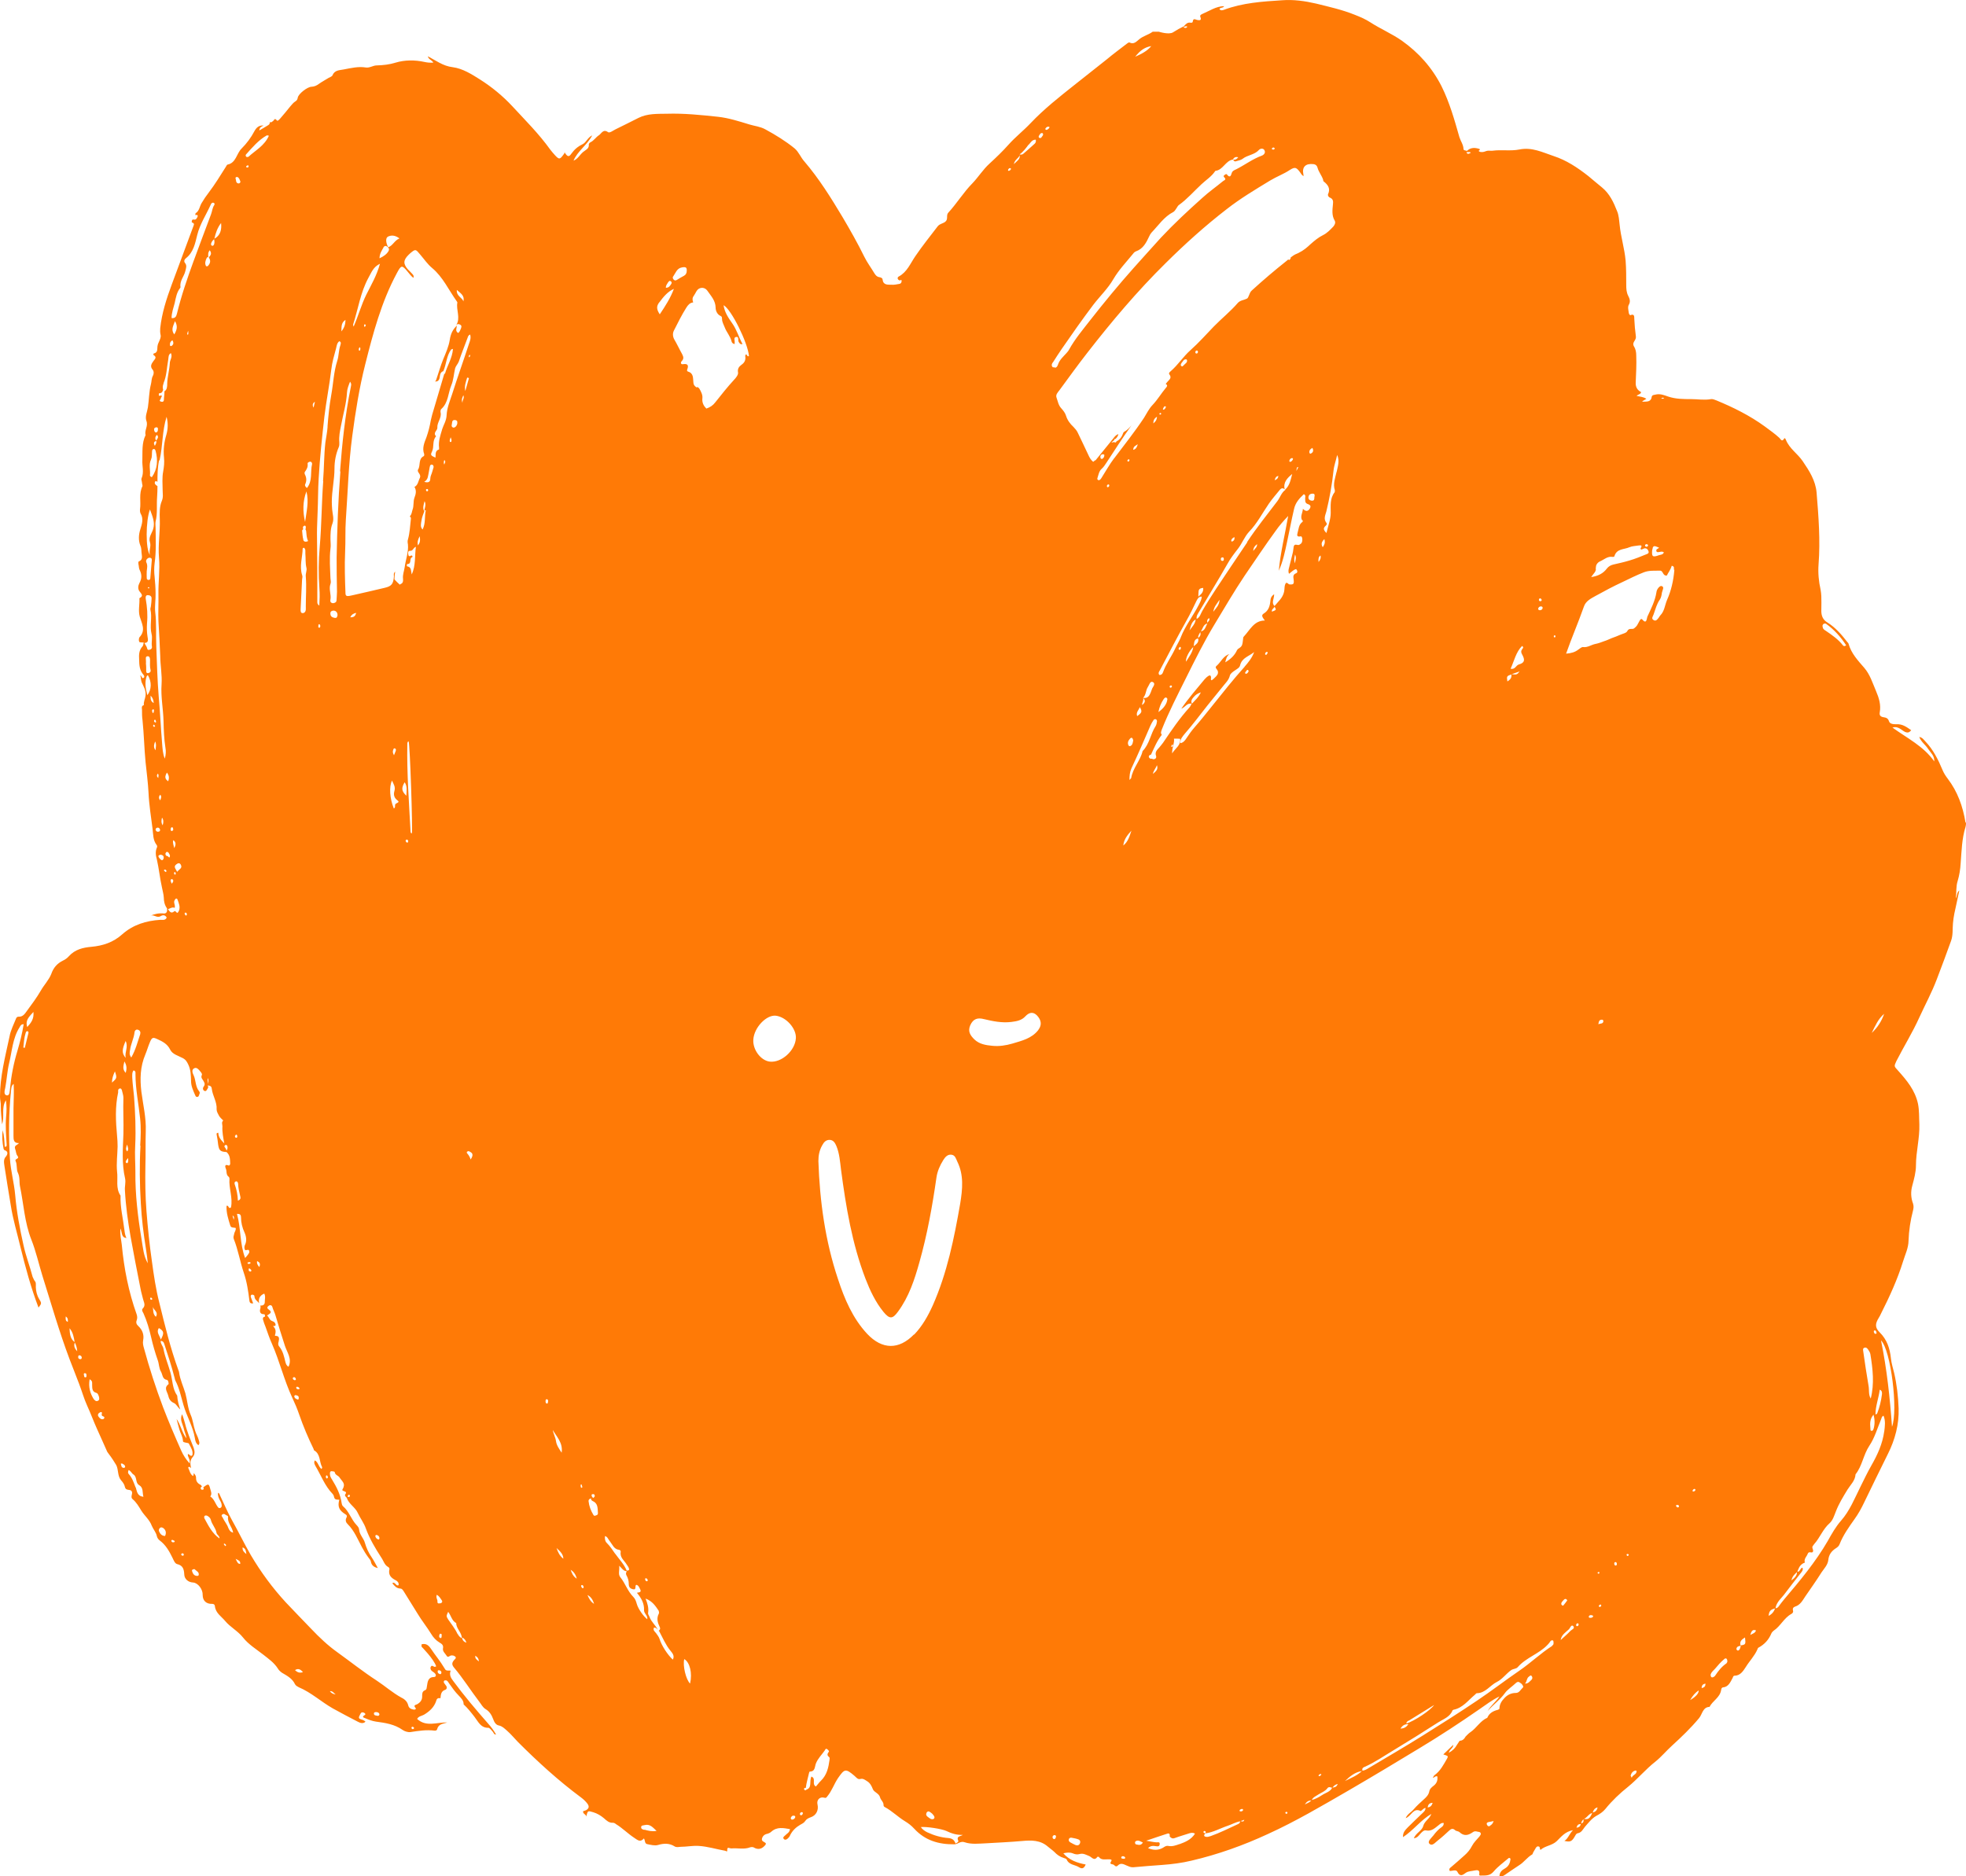 <?xml version="1.0" encoding="UTF-8"?> <svg xmlns="http://www.w3.org/2000/svg" width="22" height="21" viewBox="0 0 22 21" fill="none"><path d="M21.994 9.204C21.965 9.025 21.905 8.859 21.796 8.716C21.774 8.687 21.754 8.657 21.739 8.622C21.69 8.504 21.634 8.391 21.546 8.299C21.527 8.279 21.512 8.254 21.477 8.248C21.498 8.305 21.548 8.337 21.576 8.382C21.605 8.425 21.649 8.459 21.645 8.522C21.525 8.351 21.341 8.262 21.177 8.143C21.238 8.123 21.274 8.169 21.316 8.191C21.351 8.206 21.366 8.197 21.387 8.173C21.333 8.135 21.288 8.102 21.221 8.106C21.194 8.106 21.148 8.106 21.138 8.072C21.127 8.035 21.1 8.031 21.075 8.027C21.041 8.021 21.029 8.004 21.035 7.972C21.05 7.888 21.026 7.811 20.993 7.734C20.954 7.643 20.926 7.549 20.861 7.474C20.791 7.393 20.716 7.314 20.686 7.206C20.684 7.198 20.678 7.192 20.672 7.186C20.608 7.103 20.539 7.023 20.449 6.967C20.401 6.938 20.382 6.897 20.381 6.841C20.381 6.81 20.381 6.778 20.382 6.744C20.382 6.697 20.382 6.648 20.373 6.601C20.352 6.509 20.343 6.41 20.35 6.318C20.371 6.048 20.35 5.78 20.328 5.512C20.316 5.377 20.245 5.268 20.173 5.162C20.116 5.077 20.024 5.022 19.984 4.921C19.98 4.914 19.973 4.896 19.965 4.909C19.94 4.953 19.923 4.911 19.913 4.902C19.861 4.854 19.802 4.813 19.747 4.772C19.579 4.65 19.395 4.559 19.206 4.481C19.187 4.473 19.165 4.465 19.148 4.467C19.073 4.481 18.998 4.467 18.926 4.467C18.838 4.467 18.752 4.467 18.666 4.438C18.626 4.424 18.584 4.407 18.538 4.414C18.517 4.419 18.488 4.419 18.484 4.438C18.475 4.504 18.427 4.493 18.385 4.496C18.381 4.496 18.377 4.492 18.376 4.492C18.393 4.483 18.408 4.472 18.423 4.464C18.391 4.441 18.355 4.441 18.314 4.431C18.334 4.411 18.362 4.413 18.364 4.388C18.322 4.367 18.302 4.332 18.304 4.283C18.308 4.183 18.314 4.083 18.31 3.98C18.31 3.94 18.303 3.905 18.283 3.874C18.259 3.83 18.312 3.81 18.306 3.766C18.297 3.701 18.291 3.633 18.288 3.567C18.288 3.541 18.288 3.51 18.246 3.527C18.239 3.531 18.229 3.515 18.227 3.505C18.223 3.474 18.212 3.436 18.227 3.411C18.248 3.374 18.236 3.342 18.221 3.313C18.2 3.273 18.198 3.232 18.198 3.188C18.198 3.098 18.198 3.007 18.191 2.917C18.179 2.781 18.137 2.651 18.124 2.515C18.118 2.464 18.115 2.407 18.095 2.362C18.057 2.265 18.013 2.169 17.927 2.098C17.876 2.057 17.824 2.012 17.773 1.97C17.653 1.876 17.529 1.793 17.384 1.746C17.259 1.704 17.143 1.645 17.003 1.673C16.904 1.693 16.803 1.673 16.701 1.687C16.684 1.689 16.665 1.685 16.648 1.687C16.63 1.689 16.613 1.699 16.596 1.701C16.579 1.702 16.559 1.705 16.546 1.689C16.575 1.667 16.555 1.667 16.534 1.661C16.491 1.651 16.45 1.655 16.416 1.689C16.401 1.684 16.377 1.684 16.377 1.669C16.376 1.619 16.345 1.58 16.331 1.535C16.276 1.342 16.222 1.149 16.131 0.965C16.024 0.755 15.876 0.59 15.688 0.456C15.575 0.377 15.447 0.323 15.333 0.249C15.279 0.214 15.218 0.188 15.159 0.165C15.02 0.109 14.873 0.076 14.727 0.04C14.602 0.011 14.473 -0.007 14.346 0.003C14.127 0.017 13.908 0.031 13.698 0.109C13.68 0.115 13.659 0.123 13.646 0.1C13.659 0.08 13.688 0.092 13.698 0.069C13.608 0.07 13.535 0.122 13.457 0.155C13.444 0.161 13.424 0.169 13.432 0.189C13.449 0.23 13.424 0.228 13.399 0.224C13.38 0.222 13.353 0.196 13.347 0.242C13.347 0.254 13.332 0.256 13.323 0.254C13.287 0.247 13.267 0.272 13.248 0.294C13.206 0.314 13.166 0.336 13.128 0.361C13.082 0.392 12.968 0.355 12.968 0.355H12.899C12.854 0.388 12.794 0.402 12.75 0.438C12.716 0.465 12.689 0.501 12.638 0.475C12.632 0.473 12.618 0.482 12.611 0.488C12.535 0.547 12.457 0.604 12.383 0.666C12.263 0.76 12.143 0.857 12.023 0.951C11.853 1.086 11.684 1.219 11.533 1.378C11.454 1.462 11.362 1.533 11.283 1.622C11.218 1.695 11.146 1.764 11.073 1.831C11.001 1.896 10.949 1.981 10.883 2.05C10.782 2.152 10.708 2.276 10.611 2.381C10.586 2.408 10.611 2.45 10.583 2.477C10.558 2.503 10.518 2.501 10.493 2.533C10.409 2.643 10.322 2.751 10.243 2.867C10.188 2.947 10.15 3.046 10.057 3.095C10.038 3.105 10.042 3.129 10.065 3.138C10.072 3.143 10.092 3.12 10.089 3.148C10.089 3.162 10.08 3.175 10.066 3.177C10.036 3.183 10.005 3.189 9.975 3.187C9.935 3.185 9.884 3.194 9.876 3.128C9.876 3.112 9.857 3.105 9.84 3.102C9.813 3.098 9.8 3.082 9.786 3.061C9.748 2.997 9.704 2.939 9.672 2.874C9.598 2.723 9.514 2.575 9.429 2.431C9.299 2.214 9.166 2 9.001 1.807C8.96 1.762 8.939 1.701 8.892 1.661C8.79 1.578 8.679 1.51 8.563 1.447C8.506 1.416 8.445 1.411 8.386 1.393C8.271 1.358 8.154 1.32 8.034 1.307C7.845 1.287 7.655 1.267 7.462 1.273C7.356 1.275 7.245 1.269 7.144 1.32C7.059 1.364 6.973 1.405 6.887 1.448C6.859 1.462 6.821 1.492 6.804 1.479C6.75 1.44 6.73 1.495 6.703 1.513C6.668 1.535 6.646 1.574 6.608 1.592C6.6 1.596 6.589 1.607 6.589 1.615C6.595 1.666 6.551 1.678 6.524 1.702C6.488 1.733 6.465 1.78 6.418 1.798C6.463 1.69 6.568 1.627 6.627 1.515C6.574 1.541 6.559 1.595 6.521 1.613C6.467 1.639 6.428 1.672 6.393 1.721C6.366 1.761 6.348 1.755 6.317 1.703C6.319 1.715 6.313 1.721 6.305 1.731C6.265 1.786 6.256 1.786 6.212 1.739C6.193 1.717 6.172 1.695 6.157 1.674C6.031 1.498 5.879 1.347 5.733 1.189C5.625 1.073 5.504 0.974 5.372 0.89C5.277 0.83 5.178 0.767 5.066 0.752C4.959 0.74 4.877 0.677 4.788 0.63C4.794 0.666 4.833 0.67 4.849 0.701C4.813 0.703 4.783 0.701 4.748 0.693C4.642 0.67 4.529 0.67 4.427 0.701C4.356 0.723 4.288 0.73 4.217 0.732C4.173 0.732 4.137 0.763 4.091 0.755C4.009 0.742 3.928 0.762 3.848 0.777C3.798 0.787 3.745 0.783 3.72 0.844C3.714 0.857 3.692 0.863 3.675 0.873C3.641 0.895 3.603 0.914 3.57 0.938C3.543 0.958 3.519 0.969 3.486 0.971C3.441 0.971 3.339 1.05 3.332 1.093C3.328 1.115 3.322 1.124 3.305 1.135C3.282 1.149 3.267 1.17 3.249 1.19C3.212 1.238 3.173 1.282 3.134 1.328C3.124 1.34 3.105 1.359 3.098 1.348C3.073 1.313 3.067 1.348 3.054 1.356C3.042 1.362 3.035 1.376 3.02 1.365C3.02 1.379 3.015 1.393 3.004 1.399C2.974 1.419 2.941 1.436 2.902 1.46C2.904 1.421 2.929 1.416 2.95 1.405C2.9 1.401 2.872 1.423 2.847 1.468C2.81 1.539 2.76 1.606 2.703 1.663C2.646 1.719 2.642 1.823 2.547 1.842C2.539 1.842 2.534 1.858 2.528 1.866C2.466 1.964 2.406 2.063 2.336 2.155C2.307 2.192 2.28 2.232 2.256 2.273C2.233 2.311 2.231 2.36 2.19 2.386C2.185 2.387 2.188 2.4 2.185 2.407C2.208 2.403 2.221 2.407 2.206 2.435C2.197 2.451 2.19 2.463 2.164 2.457C2.148 2.452 2.14 2.486 2.149 2.49C2.185 2.502 2.166 2.521 2.161 2.54C2.081 2.756 2.001 2.971 1.921 3.187C1.863 3.344 1.811 3.505 1.793 3.672C1.791 3.697 1.791 3.722 1.797 3.749C1.803 3.772 1.791 3.797 1.782 3.818C1.772 3.838 1.765 3.855 1.762 3.877C1.758 3.906 1.768 3.946 1.722 3.956C1.716 3.956 1.713 3.971 1.72 3.975C1.756 3.997 1.736 4.017 1.72 4.037C1.698 4.068 1.673 4.098 1.709 4.139C1.724 4.157 1.722 4.188 1.71 4.208C1.694 4.237 1.697 4.271 1.689 4.3C1.667 4.385 1.668 4.474 1.655 4.56C1.647 4.61 1.621 4.662 1.638 4.71C1.661 4.769 1.614 4.816 1.629 4.87C1.585 4.959 1.596 5.056 1.593 5.15C1.589 5.216 1.614 5.285 1.584 5.354C1.578 5.366 1.588 5.385 1.589 5.402C1.589 5.416 1.597 5.431 1.594 5.442C1.552 5.525 1.579 5.615 1.567 5.699C1.565 5.715 1.567 5.734 1.573 5.747C1.609 5.805 1.588 5.867 1.571 5.922C1.55 5.987 1.548 6.05 1.571 6.107C1.586 6.141 1.58 6.172 1.586 6.204C1.59 6.235 1.595 6.268 1.553 6.284C1.546 6.288 1.548 6.304 1.549 6.313C1.555 6.337 1.553 6.363 1.564 6.382C1.589 6.432 1.587 6.479 1.56 6.526C1.545 6.555 1.541 6.591 1.56 6.617C1.583 6.648 1.61 6.67 1.56 6.695C1.564 6.764 1.545 6.833 1.564 6.902C1.587 6.979 1.633 7.053 1.563 7.13C1.553 7.139 1.551 7.17 1.558 7.183C1.564 7.193 1.591 7.189 1.608 7.191C1.604 7.207 1.604 7.225 1.595 7.234C1.554 7.278 1.554 7.329 1.557 7.382C1.558 7.443 1.561 7.504 1.606 7.553C1.614 7.563 1.62 7.579 1.606 7.587C1.584 7.599 1.589 7.564 1.57 7.559C1.578 7.587 1.576 7.608 1.585 7.636C1.605 7.681 1.636 7.727 1.629 7.784C1.625 7.821 1.605 7.853 1.61 7.892C1.581 7.9 1.587 7.923 1.589 7.943C1.589 7.983 1.589 8.023 1.595 8.063C1.611 8.218 1.614 8.376 1.629 8.531C1.641 8.645 1.656 8.758 1.662 8.872C1.668 9.007 1.69 9.141 1.707 9.275C1.715 9.338 1.711 9.403 1.752 9.456C1.76 9.466 1.76 9.475 1.756 9.486C1.736 9.529 1.743 9.577 1.755 9.618C1.779 9.723 1.789 9.829 1.812 9.931C1.819 9.971 1.831 10.006 1.833 10.047C1.833 10.086 1.842 10.131 1.869 10.167C1.873 10.194 1.869 10.225 1.835 10.224C1.781 10.218 1.732 10.228 1.68 10.25C1.72 10.23 1.754 10.277 1.793 10.256C1.817 10.242 1.84 10.236 1.861 10.262C1.863 10.266 1.866 10.274 1.863 10.275C1.846 10.303 1.819 10.294 1.794 10.295C1.636 10.305 1.49 10.349 1.368 10.457C1.267 10.548 1.151 10.585 1.023 10.597C0.93 10.605 0.84 10.626 0.772 10.701C0.753 10.723 0.728 10.741 0.703 10.752C0.639 10.784 0.598 10.831 0.574 10.9C0.547 10.969 0.494 11.022 0.458 11.085C0.41 11.168 0.355 11.241 0.3 11.316C0.278 11.347 0.255 11.382 0.209 11.379C0.192 11.379 0.185 11.387 0.18 11.399C0.154 11.465 0.119 11.531 0.107 11.599C0.057 11.833 0 12.05 0 12.275C0 12.312 0.012 12.346 0.009 12.383C0.008 12.447 0.017 12.512 0.023 12.583C0.055 12.494 0.011 12.402 0.066 12.314C0.076 12.383 0.074 12.441 0.068 12.503C0.06 12.603 0.068 12.703 0.074 12.804C0.074 12.82 0.08 12.835 0.053 12.835C0.049 12.772 0.047 12.709 0.03 12.649C0.021 12.718 0.026 12.784 0.039 12.852C0.041 12.864 0.045 12.872 0.056 12.875C0.097 12.889 0.081 12.926 0.07 12.94C0.035 12.975 0.045 13.013 0.05 13.052C0.073 13.2 0.096 13.345 0.121 13.493C0.145 13.648 0.191 13.798 0.227 13.95C0.284 14.182 0.346 14.412 0.431 14.635C0.467 14.588 0.467 14.586 0.437 14.537C0.413 14.497 0.403 14.452 0.401 14.409C0.401 14.354 0.405 14.358 0.382 14.327C0.376 14.315 0.371 14.303 0.365 14.291C0.335 14.174 0.29 14.06 0.264 13.941C0.222 13.753 0.186 13.566 0.17 13.375C0.158 13.238 0.12 13.106 0.111 12.968C0.096 12.715 0.097 12.464 0.123 12.212C0.127 12.182 0.124 12.153 0.153 12.131C0.157 12.222 0.153 12.313 0.151 12.403V12.714C0.151 12.751 0.151 12.797 0.212 12.794C0.196 12.817 0.154 12.817 0.17 12.861C0.18 12.884 0.178 12.916 0.195 12.936C0.225 12.973 0.162 12.967 0.174 12.993C0.195 13.036 0.181 13.091 0.201 13.128C0.225 13.179 0.214 13.227 0.223 13.274C0.265 13.475 0.274 13.68 0.351 13.875C0.402 14.004 0.433 14.143 0.474 14.277C0.572 14.589 0.663 14.906 0.779 15.214C0.813 15.305 0.851 15.395 0.885 15.488C0.916 15.568 0.939 15.653 0.975 15.732C1.015 15.819 1.047 15.908 1.086 15.994C1.124 16.08 1.163 16.163 1.2 16.249C1.204 16.255 1.216 16.271 1.22 16.277C1.241 16.302 1.29 16.378 1.301 16.398C1.328 16.452 1.313 16.518 1.355 16.568C1.374 16.589 1.392 16.613 1.398 16.643C1.407 16.688 1.454 16.665 1.472 16.688C1.493 16.715 1.453 16.753 1.484 16.779C1.526 16.814 1.553 16.861 1.581 16.907C1.617 16.965 1.673 17.008 1.699 17.078C1.715 17.117 1.747 17.15 1.756 17.196C1.761 17.214 1.773 17.231 1.787 17.241C1.853 17.29 1.893 17.359 1.929 17.433C1.943 17.461 1.956 17.5 1.983 17.506C2.047 17.521 2.059 17.563 2.062 17.622C2.064 17.675 2.109 17.71 2.161 17.712C2.216 17.716 2.271 17.789 2.268 17.852C2.268 17.916 2.309 17.954 2.375 17.951C2.396 17.951 2.404 17.963 2.405 17.979C2.414 18.055 2.477 18.091 2.519 18.142C2.576 18.211 2.66 18.253 2.719 18.327C2.78 18.405 2.869 18.459 2.947 18.52C3.006 18.567 3.066 18.608 3.108 18.673C3.119 18.693 3.138 18.71 3.157 18.723C3.213 18.756 3.271 18.786 3.301 18.85C3.309 18.866 3.328 18.876 3.343 18.884C3.483 18.943 3.594 19.047 3.724 19.121C3.818 19.172 3.911 19.223 4.004 19.27C4.031 19.284 4.061 19.296 4.09 19.27C4.076 19.255 4.059 19.249 4.042 19.244C4.021 19.238 4.009 19.229 4.022 19.205C4.034 19.185 4.037 19.155 4.07 19.168C4.082 19.172 4.097 19.186 4.082 19.195C4.044 19.218 4.069 19.224 4.09 19.232C4.127 19.248 4.166 19.263 4.208 19.269C4.312 19.283 4.415 19.298 4.507 19.363C4.528 19.378 4.567 19.39 4.593 19.386C4.684 19.372 4.772 19.358 4.864 19.37C4.876 19.37 4.887 19.368 4.891 19.356C4.906 19.294 4.957 19.293 5.005 19.279C4.891 19.273 4.771 19.334 4.668 19.239C4.683 19.208 4.719 19.206 4.744 19.192C4.807 19.154 4.857 19.109 4.881 19.038C4.887 19.009 4.904 19.002 4.929 19.007C4.933 18.965 4.936 18.928 4.982 18.913C4.999 18.907 5.003 18.889 4.996 18.873C4.988 18.859 4.977 18.849 4.969 18.836C4.965 18.828 4.963 18.814 4.975 18.808C4.981 18.806 4.99 18.808 4.996 18.808C5.011 18.814 5.017 18.83 5.026 18.842C5.059 18.889 5.092 18.936 5.133 18.977C5.157 19.003 5.19 19.033 5.188 19.076C5.233 19.117 5.272 19.167 5.31 19.216C5.35 19.267 5.379 19.34 5.464 19.338C5.481 19.338 5.499 19.367 5.515 19.383C5.525 19.393 5.525 19.415 5.551 19.413C5.525 19.368 5.496 19.328 5.464 19.293C5.327 19.137 5.194 18.98 5.07 18.812C5.043 18.777 5.026 18.743 5.043 18.698C4.993 18.698 4.989 18.7 4.971 18.667C4.927 18.592 4.87 18.526 4.822 18.453C4.795 18.413 4.765 18.39 4.717 18.404V18.43C4.717 18.43 4.852 18.565 4.881 18.65C4.873 18.654 4.869 18.656 4.866 18.656C4.851 18.656 4.837 18.634 4.824 18.65C4.812 18.666 4.816 18.687 4.831 18.701C4.843 18.71 4.858 18.719 4.867 18.729C4.883 18.747 4.881 18.768 4.856 18.77C4.789 18.77 4.785 18.825 4.778 18.87C4.773 18.892 4.778 18.91 4.753 18.919C4.722 18.932 4.724 18.963 4.724 18.989C4.724 19.028 4.703 19.053 4.673 19.072C4.653 19.084 4.619 19.081 4.652 19.119C4.659 19.129 4.643 19.135 4.633 19.135C4.604 19.13 4.577 19.122 4.568 19.087C4.559 19.046 4.529 19.018 4.493 19.001C4.394 18.947 4.309 18.871 4.216 18.81C4.064 18.711 3.92 18.597 3.773 18.491C3.668 18.416 3.573 18.326 3.481 18.229C3.387 18.131 3.292 18.034 3.198 17.934C3.049 17.772 2.92 17.597 2.806 17.404C2.732 17.276 2.669 17.144 2.597 17.016C2.547 16.927 2.507 16.831 2.463 16.739C2.457 16.729 2.457 16.711 2.44 16.709C2.436 16.741 2.448 16.767 2.461 16.792C2.473 16.811 2.481 16.83 2.481 16.851C2.481 16.863 2.477 16.873 2.466 16.877C2.454 16.883 2.445 16.877 2.439 16.869C2.409 16.83 2.397 16.777 2.353 16.749C2.368 16.729 2.367 16.712 2.359 16.686C2.337 16.602 2.337 16.6 2.273 16.648H2.275C2.284 16.664 2.279 16.674 2.262 16.674C2.25 16.674 2.242 16.66 2.247 16.651C2.25 16.64 2.255 16.639 2.261 16.64C2.256 16.631 2.251 16.622 2.243 16.618C2.211 16.602 2.192 16.578 2.194 16.539C2.194 16.516 2.18 16.502 2.167 16.486C2.169 16.495 2.167 16.507 2.161 16.521C2.127 16.5 2.122 16.46 2.107 16.43C2.103 16.424 2.113 16.415 2.121 16.418C2.127 16.42 2.132 16.428 2.138 16.432C2.13 16.387 2.121 16.346 2.158 16.306C2.181 16.28 2.181 16.245 2.168 16.207C2.132 16.115 2.093 16.024 2.07 15.93C2.062 15.896 2.05 15.862 2.038 15.829C2.007 15.89 2.047 15.941 2.058 15.995C2.065 16.03 2.083 16.061 2.086 16.099C2.037 16.035 2.023 15.95 1.976 15.881C1.985 15.921 1.997 15.961 2.008 16.001C2.02 16.043 2.044 16.078 2.047 16.123C2.047 16.141 2.051 16.141 2.101 16.151C2.11 16.151 2.114 16.157 2.117 16.164C2.138 16.204 2.164 16.243 2.152 16.289C2.127 16.307 2.122 16.271 2.102 16.275C2.098 16.309 2.132 16.334 2.122 16.379C2.081 16.334 2.051 16.287 2.028 16.236C1.957 16.076 1.888 15.915 1.825 15.751C1.743 15.533 1.671 15.311 1.61 15.086C1.602 15.058 1.596 15.031 1.602 15C1.614 14.938 1.593 14.884 1.548 14.842C1.527 14.823 1.52 14.803 1.529 14.779C1.538 14.756 1.537 14.734 1.529 14.71C1.439 14.458 1.388 14.199 1.363 13.933C1.357 13.876 1.34 13.82 1.348 13.749C1.369 13.797 1.355 13.851 1.415 13.856C1.4 13.828 1.396 13.797 1.392 13.765C1.377 13.637 1.344 13.511 1.349 13.382C1.292 13.299 1.322 13.203 1.31 13.112C1.301 13.021 1.314 12.927 1.316 12.832C1.316 12.792 1.314 12.753 1.31 12.712C1.295 12.55 1.287 12.387 1.322 12.227V12.204C1.323 12.192 1.331 12.184 1.343 12.182C1.356 12.181 1.36 12.192 1.364 12.202C1.37 12.23 1.381 12.259 1.381 12.287C1.376 12.421 1.385 12.555 1.381 12.69C1.375 12.858 1.361 13.025 1.4 13.191C1.409 13.236 1.394 13.28 1.398 13.324C1.407 13.497 1.431 13.669 1.461 13.84C1.496 14.033 1.533 14.226 1.572 14.421C1.579 14.461 1.591 14.498 1.6 14.537C1.608 14.574 1.635 14.609 1.596 14.647C1.583 14.661 1.596 14.683 1.605 14.698C1.644 14.784 1.67 14.875 1.691 14.966C1.711 15.054 1.736 15.141 1.766 15.226C1.781 15.269 1.778 15.314 1.802 15.353C1.821 15.387 1.815 15.438 1.872 15.445H1.868C1.883 15.445 1.891 15.489 1.885 15.493C1.831 15.533 1.871 15.576 1.881 15.615C1.89 15.652 1.902 15.684 1.948 15.704C1.972 15.714 1.989 15.752 2.017 15.775C2 15.725 1.986 15.675 1.983 15.621C1.928 15.544 1.932 15.448 1.907 15.361C1.882 15.272 1.845 15.185 1.829 15.095C1.823 15.064 1.796 15.041 1.798 15.008C1.818 15.008 1.831 15.018 1.837 15.038C1.879 15.166 1.921 15.293 1.955 15.426C1.957 15.433 1.957 15.441 1.961 15.449C2.007 15.535 2.026 15.634 2.053 15.725C2.089 15.851 2.159 15.965 2.181 16.097C2.185 16.123 2.19 16.154 2.22 16.175C2.239 16.154 2.229 16.136 2.224 16.117C2.215 16.081 2.194 16.05 2.184 16.015C2.164 15.956 2.158 15.889 2.134 15.836C2.1 15.757 2.096 15.674 2.075 15.596C2.052 15.517 2.015 15.442 2.004 15.36C2.004 15.352 2 15.344 1.997 15.337C1.907 15.09 1.845 14.835 1.783 14.581C1.744 14.43 1.721 14.273 1.7 14.118C1.673 13.932 1.654 13.744 1.639 13.555C1.626 13.387 1.624 13.221 1.627 13.051C1.631 12.922 1.627 12.791 1.631 12.662C1.637 12.51 1.601 12.366 1.582 12.219C1.565 12.075 1.569 11.937 1.626 11.803C1.645 11.758 1.658 11.709 1.679 11.661C1.7 11.612 1.712 11.608 1.756 11.628C1.815 11.655 1.872 11.681 1.905 11.749C1.93 11.8 1.995 11.816 2.044 11.842C2.079 11.86 2.091 11.882 2.107 11.915C2.136 11.976 2.136 12.039 2.138 12.099C2.138 12.156 2.16 12.201 2.181 12.251C2.187 12.263 2.189 12.278 2.206 12.277C2.227 12.277 2.226 12.255 2.233 12.241C2.239 12.232 2.233 12.219 2.227 12.212C2.185 12.161 2.193 12.09 2.166 12.033C2.154 12.009 2.141 11.972 2.174 11.956C2.202 11.942 2.225 11.972 2.242 11.993C2.252 12.005 2.265 12.019 2.258 12.034C2.246 12.06 2.263 12.076 2.273 12.092C2.284 12.113 2.301 12.131 2.28 12.161C2.268 12.175 2.267 12.2 2.288 12.21C2.309 12.219 2.316 12.194 2.326 12.179C2.332 12.169 2.331 12.159 2.322 12.149C2.349 12.149 2.368 12.157 2.37 12.187C2.379 12.265 2.43 12.333 2.424 12.417C2.424 12.441 2.439 12.466 2.452 12.49C2.464 12.51 2.482 12.524 2.498 12.541C2.476 12.561 2.489 12.584 2.489 12.606C2.485 12.67 2.498 12.733 2.51 12.798C2.476 12.763 2.443 12.729 2.443 12.678C2.414 12.682 2.426 12.696 2.426 12.708C2.432 12.741 2.438 12.774 2.441 12.809C2.451 12.876 2.464 12.89 2.535 12.894C2.576 12.93 2.574 12.977 2.576 13.024C2.576 13.033 2.568 13.05 2.556 13.044C2.51 13.024 2.52 13.065 2.526 13.077C2.541 13.107 2.526 13.148 2.559 13.171C2.565 13.176 2.568 13.185 2.568 13.193C2.559 13.299 2.607 13.404 2.585 13.512C2.585 13.514 2.581 13.516 2.579 13.518C2.554 13.53 2.562 13.487 2.535 13.496C2.531 13.573 2.555 13.646 2.577 13.717C2.586 13.746 2.616 13.737 2.637 13.743C2.644 13.77 2.623 13.787 2.62 13.812C2.616 13.83 2.608 13.847 2.616 13.867C2.665 13.989 2.686 14.121 2.728 14.245C2.763 14.347 2.778 14.452 2.791 14.558C2.795 14.589 2.812 14.589 2.833 14.588C2.826 14.566 2.816 14.544 2.808 14.521C2.804 14.511 2.804 14.498 2.814 14.492C2.827 14.486 2.847 14.496 2.847 14.505C2.847 14.547 2.881 14.561 2.9 14.586C2.888 14.536 2.907 14.5 2.957 14.478C2.974 14.509 2.962 14.544 2.963 14.576C2.963 14.596 2.95 14.61 2.929 14.612C2.922 14.612 2.918 14.612 2.915 14.609V14.639C2.903 14.673 2.906 14.709 2.952 14.709C2.967 14.709 2.966 14.724 2.964 14.738C2.943 14.738 2.939 14.756 2.943 14.769C2.951 14.797 2.96 14.824 2.972 14.852C2.994 14.913 3.015 14.978 3.042 15.037C3.13 15.237 3.18 15.452 3.273 15.649C3.301 15.708 3.327 15.77 3.348 15.832C3.394 15.965 3.449 16.094 3.51 16.219C3.511 16.223 3.511 16.231 3.515 16.233C3.588 16.274 3.571 16.36 3.605 16.422C3.605 16.424 3.604 16.431 3.599 16.442C3.563 16.418 3.563 16.366 3.523 16.345C3.508 16.372 3.523 16.394 3.532 16.411C3.594 16.516 3.636 16.632 3.721 16.719C3.73 16.729 3.736 16.741 3.738 16.754C3.745 16.79 3.774 16.784 3.797 16.785C3.776 16.862 3.793 16.904 3.866 16.949C3.883 16.958 3.886 16.97 3.876 16.988C3.862 17.016 3.871 17.04 3.891 17.059C3.965 17.132 4.003 17.229 4.051 17.318C4.072 17.357 4.095 17.395 4.121 17.43C4.131 17.446 4.147 17.458 4.15 17.477C4.157 17.523 4.19 17.542 4.228 17.55C4.205 17.509 4.184 17.467 4.158 17.428C4.125 17.381 4.1 17.326 4.083 17.267C4.069 17.216 4.022 17.176 4.018 17.117C4.018 17.102 4.003 17.082 3.991 17.07C3.93 17.007 3.907 16.916 3.839 16.859C3.829 16.851 3.825 16.836 3.823 16.823C3.81 16.727 3.766 16.642 3.717 16.562C3.703 16.54 3.692 16.522 3.692 16.497C3.692 16.483 3.692 16.468 3.709 16.466C3.72 16.466 3.743 16.47 3.745 16.474C3.749 16.511 3.788 16.515 3.8 16.537C3.812 16.556 3.829 16.572 3.84 16.592C3.854 16.615 3.85 16.641 3.834 16.667C3.813 16.698 3.899 16.681 3.863 16.726C3.854 16.74 3.87 16.753 3.88 16.763C3.902 16.834 3.975 16.868 4.004 16.934C4.031 16.993 4.073 17.045 4.095 17.11C4.137 17.224 4.2 17.33 4.267 17.433C4.293 17.47 4.302 17.517 4.345 17.539C4.355 17.545 4.361 17.557 4.357 17.567C4.344 17.63 4.378 17.661 4.428 17.687C4.447 17.696 4.466 17.714 4.46 17.742C4.441 17.75 4.435 17.736 4.426 17.728C4.417 17.722 4.409 17.706 4.39 17.72C4.415 17.75 4.436 17.777 4.476 17.779C4.497 17.779 4.504 17.791 4.516 17.808C4.567 17.893 4.622 17.976 4.673 18.061C4.719 18.138 4.778 18.21 4.826 18.289C4.848 18.326 4.879 18.36 4.917 18.383C4.942 18.398 4.965 18.411 4.957 18.45C4.951 18.483 4.982 18.506 4.998 18.532C5.014 18.56 5.034 18.526 5.053 18.528C5.062 18.528 5.074 18.528 5.083 18.534C5.1 18.542 5.108 18.554 5.091 18.57C5.056 18.605 5.052 18.628 5.079 18.662C5.182 18.784 5.266 18.919 5.363 19.046C5.386 19.075 5.402 19.11 5.434 19.129C5.476 19.154 5.501 19.193 5.518 19.239C5.53 19.273 5.548 19.306 5.582 19.312C5.621 19.32 5.644 19.345 5.672 19.369C5.718 19.409 5.755 19.455 5.796 19.497C6.018 19.719 6.249 19.93 6.501 20.117C6.528 20.137 6.553 20.16 6.574 20.188C6.596 20.219 6.59 20.241 6.56 20.259C6.551 20.265 6.538 20.266 6.526 20.271C6.518 20.303 6.56 20.304 6.56 20.332C6.577 20.263 6.577 20.265 6.638 20.283C6.684 20.297 6.722 20.32 6.758 20.35C6.787 20.376 6.815 20.404 6.86 20.401C6.872 20.401 6.885 20.409 6.894 20.417C6.965 20.46 7.024 20.521 7.095 20.568C7.138 20.597 7.165 20.623 7.206 20.576C7.221 20.602 7.213 20.634 7.242 20.64C7.282 20.648 7.326 20.66 7.362 20.65C7.429 20.63 7.49 20.628 7.55 20.666C7.57 20.678 7.594 20.672 7.618 20.67C7.685 20.67 7.749 20.656 7.817 20.66C7.918 20.666 8.013 20.696 8.113 20.714C8.12 20.714 8.138 20.73 8.138 20.714C8.134 20.659 8.165 20.691 8.186 20.688C8.255 20.682 8.325 20.702 8.394 20.676C8.406 20.672 8.422 20.672 8.432 20.676C8.488 20.71 8.532 20.692 8.568 20.645C8.57 20.64 8.568 20.635 8.57 20.631C8.555 20.613 8.521 20.611 8.526 20.582C8.532 20.552 8.553 20.531 8.584 20.525C8.603 20.52 8.618 20.513 8.631 20.501C8.696 20.443 8.767 20.46 8.84 20.472C8.835 20.512 8.807 20.52 8.79 20.539C8.778 20.551 8.754 20.564 8.771 20.582C8.786 20.6 8.809 20.586 8.824 20.568C8.834 20.558 8.84 20.546 8.845 20.534C8.871 20.485 8.908 20.451 8.954 20.424C8.974 20.412 8.996 20.404 9.01 20.382C9.025 20.359 9.046 20.349 9.073 20.339C9.134 20.319 9.163 20.258 9.148 20.196C9.136 20.146 9.173 20.107 9.222 20.12C9.242 20.127 9.247 20.12 9.258 20.105C9.309 20.044 9.333 19.968 9.377 19.902C9.451 19.796 9.462 19.791 9.562 19.876C9.581 19.892 9.598 19.919 9.627 19.911C9.659 19.902 9.682 19.923 9.705 19.937C9.737 19.957 9.753 19.988 9.768 20.026C9.781 20.06 9.837 20.071 9.848 20.117C9.856 20.148 9.889 20.168 9.887 20.203C9.887 20.215 9.894 20.223 9.904 20.227C9.984 20.27 10.049 20.337 10.127 20.384C10.165 20.407 10.199 20.433 10.23 20.467C10.353 20.601 10.507 20.644 10.679 20.642C10.719 20.642 10.748 20.602 10.794 20.619C10.87 20.645 10.953 20.634 11.031 20.631C11.167 20.623 11.304 20.617 11.439 20.605C11.539 20.596 11.64 20.593 11.726 20.668C11.748 20.688 11.775 20.705 11.798 20.727C11.828 20.759 11.861 20.782 11.901 20.794C11.913 20.799 11.931 20.802 11.935 20.81C11.962 20.875 12.029 20.869 12.075 20.899C12.115 20.925 12.134 20.903 12.149 20.868C12.054 20.85 11.966 20.82 11.899 20.743C11.935 20.734 11.97 20.73 12.004 20.743C12.029 20.754 12.055 20.759 12.081 20.751C12.123 20.739 12.155 20.761 12.19 20.774C12.218 20.787 12.245 20.833 12.281 20.782C12.281 20.78 12.293 20.782 12.295 20.782C12.325 20.824 12.369 20.808 12.41 20.81C12.421 20.81 12.45 20.81 12.434 20.833C12.413 20.864 12.438 20.863 12.453 20.867C12.473 20.871 12.483 20.904 12.507 20.881C12.541 20.845 12.574 20.865 12.606 20.879C12.631 20.889 12.652 20.901 12.681 20.899C12.787 20.889 12.895 20.881 13.004 20.873C13.114 20.865 13.225 20.851 13.333 20.825C13.629 20.756 13.914 20.654 14.19 20.526C14.5 20.385 14.794 20.211 15.09 20.04C15.358 19.884 15.623 19.725 15.888 19.564C16.114 19.428 16.333 19.284 16.551 19.133C16.626 19.082 16.696 19.027 16.779 18.987C16.74 19.048 16.681 19.089 16.648 19.15C16.708 19.079 16.784 19.028 16.84 18.95C16.87 18.908 16.924 18.875 16.964 18.836C16.993 18.81 17.008 18.834 17.029 18.848C17.036 18.86 17.054 18.877 17.04 18.889C17.015 18.911 17.002 18.948 16.962 18.948C16.915 18.948 16.873 18.966 16.838 19.002C16.804 19.037 16.779 19.074 16.779 19.126C16.773 19.13 16.767 19.134 16.764 19.136C16.712 19.149 16.666 19.171 16.643 19.226C16.565 19.26 16.523 19.34 16.456 19.386C16.441 19.395 16.428 19.409 16.414 19.422C16.41 19.426 16.407 19.431 16.401 19.435C16.386 19.461 16.368 19.483 16.334 19.483C16.325 19.498 16.314 19.512 16.304 19.528C16.284 19.565 16.257 19.593 16.212 19.618C16.221 19.577 16.264 19.565 16.262 19.529C16.226 19.563 16.191 19.599 16.151 19.636C16.206 19.654 16.208 19.654 16.193 19.683C16.154 19.75 16.118 19.821 16.053 19.868C16.044 19.874 16.04 19.888 16.034 19.898C16.049 19.898 16.061 19.874 16.084 19.882C16.09 19.923 16.079 19.957 16.046 19.984C16.023 20.002 16 20.019 15.994 20.05C15.986 20.09 15.96 20.115 15.933 20.139C15.894 20.175 15.855 20.209 15.82 20.25C15.793 20.284 15.75 20.301 15.73 20.349C15.793 20.329 15.814 20.227 15.898 20.27C15.902 20.27 15.91 20.26 15.916 20.256C15.928 20.247 15.937 20.236 15.952 20.235C15.952 20.264 15.933 20.279 15.914 20.297C15.86 20.349 15.808 20.398 15.755 20.451C15.729 20.479 15.696 20.507 15.7 20.562C15.819 20.483 15.901 20.369 16.017 20.302C15.998 20.357 15.941 20.381 15.926 20.438C15.911 20.493 15.844 20.514 15.821 20.575C15.861 20.57 15.876 20.544 15.894 20.524C15.913 20.504 15.933 20.481 15.959 20.487C16.018 20.499 16.056 20.461 16.096 20.43C16.114 20.416 16.129 20.399 16.156 20.404C16.156 20.427 16.147 20.439 16.133 20.449C16.095 20.475 16.066 20.508 16.04 20.543C16.019 20.57 15.971 20.609 15.994 20.634C16.027 20.669 16.061 20.62 16.091 20.598C16.135 20.564 16.175 20.527 16.215 20.49C16.236 20.47 16.256 20.459 16.283 20.484C16.296 20.496 16.319 20.494 16.332 20.506C16.382 20.553 16.429 20.543 16.479 20.508C16.494 20.495 16.513 20.494 16.531 20.5C16.544 20.504 16.564 20.5 16.57 20.52C16.574 20.533 16.562 20.543 16.555 20.555C16.526 20.589 16.493 20.62 16.472 20.66C16.451 20.701 16.423 20.735 16.39 20.764C16.34 20.809 16.288 20.855 16.237 20.898C16.226 20.907 16.21 20.916 16.224 20.941C16.251 20.941 16.294 20.921 16.308 20.949C16.338 21.01 16.369 20.986 16.403 20.961C16.432 20.941 16.468 20.943 16.501 20.935C16.531 20.929 16.562 20.927 16.553 20.977C16.553 20.986 16.553 20.992 16.565 20.992C16.618 20.99 16.669 21 16.714 20.947C16.762 20.89 16.823 20.847 16.88 20.798C16.886 20.792 16.893 20.792 16.903 20.804C16.899 20.849 16.884 20.887 16.841 20.912C16.809 20.93 16.782 20.951 16.779 20.997C16.815 21.009 16.834 20.987 16.859 20.971C16.907 20.939 16.953 20.906 17 20.876C17.052 20.845 17.09 20.787 17.145 20.756C17.153 20.752 17.153 20.736 17.159 20.729C17.168 20.713 17.178 20.698 17.187 20.681C17.195 20.669 17.205 20.661 17.22 20.667C17.238 20.673 17.226 20.697 17.239 20.704C17.293 20.657 17.368 20.657 17.421 20.606C17.468 20.561 17.512 20.5 17.602 20.484C17.558 20.529 17.548 20.578 17.506 20.604C17.567 20.618 17.587 20.612 17.617 20.563C17.629 20.545 17.635 20.521 17.657 20.518C17.698 20.51 17.713 20.475 17.735 20.447C17.773 20.404 17.812 20.353 17.861 20.325C17.901 20.304 17.938 20.279 17.964 20.247C18.041 20.152 18.127 20.071 18.22 19.997C18.327 19.91 18.415 19.802 18.524 19.717C18.591 19.663 18.647 19.595 18.71 19.538C18.816 19.441 18.919 19.343 19.013 19.23C19.049 19.187 19.054 19.106 19.13 19.104C19.165 19.035 19.247 19 19.26 18.915C19.262 18.901 19.266 18.887 19.281 18.886C19.342 18.88 19.363 18.827 19.388 18.781C19.394 18.769 19.395 18.755 19.41 18.755C19.473 18.755 19.506 18.704 19.535 18.659C19.576 18.592 19.634 18.534 19.665 18.462C19.669 18.454 19.671 18.444 19.676 18.442C19.744 18.406 19.793 18.353 19.823 18.28C19.829 18.268 19.838 18.259 19.848 18.251C19.924 18.201 19.963 18.109 20.045 18.064C20.06 18.056 20.07 18.044 20.064 18.024C20.057 18.001 20.07 17.987 20.089 17.981C20.146 17.963 20.172 17.912 20.202 17.867C20.263 17.778 20.326 17.69 20.383 17.599C20.412 17.556 20.453 17.515 20.459 17.461C20.465 17.398 20.497 17.359 20.543 17.329C20.563 17.317 20.578 17.303 20.585 17.284C20.626 17.18 20.69 17.091 20.753 17.002C20.795 16.944 20.829 16.882 20.86 16.817C20.948 16.634 21.038 16.451 21.127 16.271C21.206 16.113 21.252 15.941 21.246 15.763C21.241 15.629 21.226 15.496 21.196 15.367C21.183 15.312 21.166 15.261 21.16 15.204C21.148 15.091 21.116 14.993 21.034 14.912C20.98 14.859 20.983 14.816 21.023 14.751C21.032 14.735 21.042 14.72 21.049 14.702C21.145 14.512 21.233 14.32 21.296 14.117C21.319 14.041 21.356 13.969 21.357 13.886C21.361 13.772 21.378 13.66 21.407 13.549C21.414 13.521 21.416 13.498 21.407 13.47C21.383 13.406 21.38 13.338 21.399 13.27C21.419 13.195 21.44 13.12 21.44 13.044C21.44 12.89 21.483 12.739 21.478 12.583C21.474 12.506 21.478 12.431 21.463 12.355C21.43 12.201 21.337 12.092 21.24 11.983C21.196 11.934 21.192 11.938 21.221 11.876C21.305 11.711 21.402 11.556 21.478 11.387C21.543 11.245 21.617 11.109 21.673 10.961C21.727 10.818 21.782 10.674 21.833 10.53C21.856 10.464 21.848 10.401 21.854 10.335C21.86 10.26 21.877 10.187 21.893 10.117C21.902 10.072 21.912 10.026 21.925 9.967C21.894 9.99 21.904 10.027 21.887 10.053C21.894 9.983 21.887 9.921 21.907 9.859C21.926 9.796 21.936 9.731 21.94 9.664C21.951 9.526 21.953 9.388 21.995 9.254C21.999 9.24 22.001 9.223 21.999 9.207L21.994 9.204ZM0.195 11.761C0.153 11.899 0.126 12.039 0.112 12.183C0.108 12.214 0.108 12.264 0.078 12.26C0.036 12.254 0.053 12.203 0.059 12.174C0.076 12.083 0.081 11.989 0.102 11.9C0.135 11.766 0.141 11.62 0.219 11.498C0.228 11.482 0.234 11.464 0.265 11.463C0.248 11.569 0.223 11.666 0.195 11.761ZM0.279 11.727C0.279 11.727 0.268 11.727 0.261 11.725C0.267 11.67 0.27 11.613 0.288 11.558C0.292 11.548 0.297 11.538 0.309 11.542C0.316 11.544 0.321 11.552 0.318 11.562C0.305 11.617 0.291 11.672 0.278 11.727H0.279ZM0.305 11.495C0.28 11.418 0.326 11.38 0.374 11.326C0.382 11.405 0.347 11.448 0.305 11.495ZM0.759 14.795C0.732 14.785 0.733 14.765 0.736 14.734C0.761 14.752 0.761 14.771 0.759 14.795ZM0.835 15.021C0.784 14.984 0.781 14.923 0.778 14.866C0.817 14.911 0.826 14.966 0.835 15.021ZM0.837 15.026C0.853 15.055 0.862 15.089 0.864 15.124C0.837 15.096 0.822 15.065 0.837 15.026ZM0.892 15.212V15.21C0.88 15.209 0.875 15.201 0.875 15.189C0.875 15.179 0.877 15.167 0.892 15.169C0.906 15.173 0.915 15.181 0.915 15.197C0.915 15.209 0.903 15.215 0.892 15.212ZM0.953 15.415C0.94 15.415 0.942 15.401 0.94 15.392C0.938 15.382 0.934 15.372 0.947 15.369C0.957 15.369 0.968 15.373 0.967 15.387C0.967 15.396 0.973 15.416 0.953 15.416V15.415ZM1.052 15.663H1.051C1.009 15.597 0.988 15.526 1.003 15.437C1.039 15.458 1.03 15.478 1.031 15.496C1.033 15.533 1.026 15.576 1.079 15.59C1.096 15.594 1.102 15.617 1.108 15.635C1.112 15.655 1.114 15.672 1.091 15.68C1.074 15.686 1.062 15.675 1.052 15.662V15.663ZM1.167 15.872C1.167 15.872 1.161 15.88 1.158 15.882H1.16C1.133 15.891 1.118 15.876 1.103 15.856C1.091 15.84 1.095 15.825 1.109 15.814C1.122 15.805 1.147 15.793 1.139 15.826C1.13 15.86 1.175 15.845 1.167 15.871V15.872ZM4.898 18.703C4.898 18.696 4.907 18.691 4.917 18.696L4.919 18.694C4.93 18.7 4.944 18.708 4.938 18.728C4.936 18.735 4.929 18.74 4.921 18.737C4.906 18.731 4.894 18.722 4.899 18.703H4.898ZM4.617 19.326C4.617 19.326 4.633 19.332 4.633 19.339C4.633 19.347 4.627 19.353 4.619 19.353C4.612 19.353 4.606 19.347 4.604 19.339C4.604 19.332 4.61 19.326 4.617 19.326ZM4.205 19.162C4.221 19.162 4.24 19.165 4.246 19.186C4.246 19.199 4.235 19.206 4.225 19.204C4.21 19.199 4.187 19.204 4.184 19.18C4.184 19.168 4.193 19.161 4.205 19.163V19.162ZM3.756 18.965C3.723 18.959 3.708 18.95 3.691 18.928C3.724 18.926 3.731 18.946 3.756 18.965ZM3.39 18.715C3.35 18.729 3.326 18.715 3.301 18.693C3.331 18.672 3.361 18.679 3.39 18.715ZM2.524 17.304H2.522C2.522 17.304 2.51 17.294 2.507 17.288C2.503 17.282 2.507 17.274 2.511 17.276C2.517 17.278 2.523 17.284 2.528 17.29C2.532 17.296 2.528 17.3 2.524 17.304ZM2.757 17.394C2.727 17.37 2.711 17.352 2.715 17.319C2.749 17.332 2.751 17.356 2.757 17.394ZM2.688 17.504C2.661 17.504 2.654 17.483 2.637 17.447C2.67 17.465 2.692 17.469 2.688 17.504ZM2.487 16.951L2.489 16.95C2.501 16.94 2.514 16.945 2.524 16.954C2.533 16.962 2.554 16.963 2.552 16.977C2.543 17.044 2.598 17.088 2.609 17.154C2.573 17.145 2.563 17.119 2.555 17.101C2.54 17.058 2.509 17.024 2.491 16.984C2.485 16.975 2.472 16.963 2.487 16.951L2.487 16.951ZM2.287 16.97L2.289 16.969C2.294 16.959 2.308 16.961 2.317 16.964C2.336 16.974 2.353 16.988 2.359 17.009C2.371 17.063 2.413 17.1 2.422 17.153C2.426 17.18 2.458 17.188 2.456 17.219C2.374 17.162 2.332 17.076 2.286 16.991C2.284 16.985 2.286 16.976 2.286 16.97L2.287 16.97ZM2.169 17.563L2.167 17.561C2.167 17.561 2.179 17.561 2.182 17.567C2.199 17.585 2.228 17.593 2.224 17.626C2.224 17.634 2.215 17.638 2.207 17.638C2.173 17.638 2.159 17.615 2.15 17.587C2.144 17.572 2.154 17.564 2.169 17.564L2.169 17.563ZM2.04 17.385C2.048 17.385 2.054 17.389 2.057 17.397C2.057 17.407 2.053 17.411 2.045 17.413H2.044C2.044 17.413 2.03 17.408 2.028 17.401C2.027 17.391 2.033 17.387 2.04 17.385ZM1.918 17.242C1.923 17.23 1.934 17.236 1.943 17.241C1.95 17.242 1.956 17.249 1.955 17.256C1.947 17.264 1.938 17.262 1.928 17.261C1.928 17.261 1.914 17.251 1.918 17.242H1.918ZM1.787 17.104C1.8 17.09 1.815 17.094 1.829 17.104C1.856 17.126 1.863 17.155 1.848 17.189V17.191C1.814 17.191 1.794 17.171 1.781 17.142C1.775 17.128 1.777 17.116 1.787 17.104ZM1.438 16.453C1.464 16.461 1.473 16.49 1.492 16.502C1.538 16.53 1.511 16.596 1.557 16.622C1.608 16.652 1.591 16.705 1.605 16.752C1.532 16.746 1.532 16.685 1.519 16.647H1.517C1.496 16.592 1.479 16.539 1.439 16.496C1.43 16.487 1.432 16.473 1.439 16.453H1.438ZM1.364 16.379C1.381 16.389 1.402 16.395 1.4 16.421C1.4 16.423 1.393 16.428 1.387 16.429C1.356 16.429 1.358 16.403 1.352 16.382C1.36 16.382 1.364 16.378 1.364 16.38V16.379ZM1.253 12.117C1.253 12.072 1.266 12.034 1.286 11.991C1.311 12.066 1.308 12.068 1.253 12.117ZM1.778 14.864C1.835 14.898 1.84 14.919 1.799 14.994C1.79 14.95 1.744 14.913 1.778 14.864ZM1.423 12.887C1.402 12.864 1.412 12.842 1.422 12.81C1.431 12.844 1.443 12.864 1.423 12.887ZM1.406 11.651C1.438 11.72 1.394 11.773 1.406 11.84C1.362 11.787 1.364 11.748 1.406 11.651ZM1.392 11.88C1.421 11.927 1.419 11.963 1.407 12.008C1.367 11.966 1.381 11.931 1.392 11.88ZM1.419 13.018C1.402 13.013 1.406 13 1.412 12.988C1.412 12.988 1.423 12.973 1.433 12.961C1.433 12.976 1.437 12.987 1.434 12.996C1.434 13.006 1.43 13.02 1.419 13.018ZM1.744 14.738C1.71 14.709 1.715 14.665 1.711 14.626C1.717 14.663 1.778 14.684 1.744 14.738ZM1.693 14.524C1.693 14.524 1.706 14.533 1.704 14.542C1.704 14.543 1.697 14.548 1.693 14.548C1.685 14.548 1.679 14.54 1.681 14.53C1.681 14.524 1.687 14.522 1.693 14.524ZM1.57 12.822L1.572 12.824C1.56 13.041 1.563 13.255 1.576 13.47C1.585 13.639 1.606 13.808 1.633 13.976C1.642 14.031 1.648 14.084 1.654 14.139C1.606 14.059 1.6 13.964 1.585 13.876C1.543 13.623 1.512 13.369 1.515 13.114C1.515 13.017 1.507 12.918 1.513 12.82C1.522 12.639 1.513 12.454 1.5 12.273C1.494 12.202 1.483 12.131 1.48 12.06C1.48 12.033 1.476 12.003 1.495 11.98C1.521 11.988 1.516 12.008 1.516 12.022C1.516 12.189 1.551 12.354 1.568 12.519C1.579 12.62 1.575 12.722 1.569 12.822H1.57ZM1.57 11.572C1.54 11.659 1.519 11.749 1.469 11.836C1.443 11.802 1.452 11.779 1.454 11.757L1.455 11.755C1.463 11.686 1.497 11.626 1.505 11.557C1.506 11.535 1.524 11.515 1.548 11.527C1.568 11.535 1.575 11.555 1.569 11.572H1.57ZM1.929 3.808C1.946 3.836 1.943 3.857 1.918 3.873C1.913 3.873 1.904 3.873 1.904 3.871C1.897 3.843 1.906 3.823 1.929 3.808ZM1.949 9.492C1.944 9.458 1.929 9.435 1.939 9.403C1.969 9.424 1.972 9.453 1.949 9.492ZM1.96 9.76C1.961 9.766 1.967 9.772 1.967 9.778C1.967 9.786 1.961 9.792 1.954 9.787V9.789C1.954 9.789 1.948 9.781 1.948 9.775C1.948 9.768 1.948 9.761 1.96 9.76ZM1.914 9.842C1.914 9.842 1.926 9.837 1.928 9.84C1.947 9.856 1.939 9.869 1.922 9.891C1.914 9.871 1.903 9.857 1.914 9.842ZM1.91 9.281C1.91 9.272 1.914 9.258 1.925 9.259C1.937 9.259 1.937 9.273 1.939 9.287C1.934 9.291 1.931 9.301 1.925 9.301C1.913 9.301 1.908 9.293 1.91 9.281ZM1.95 3.743C1.91 3.689 1.939 3.649 1.958 3.594C1.992 3.651 1.979 3.694 1.95 3.743ZM1.783 4.401H1.784C1.814 4.401 1.818 4.381 1.826 4.363C1.819 4.341 1.819 4.318 1.831 4.291H1.829C1.866 4.206 1.866 4.114 1.883 4.023C1.887 3.997 1.883 3.969 1.912 3.952C1.934 3.994 1.9 4.029 1.9 4.066C1.896 4.143 1.873 4.216 1.871 4.294C1.871 4.323 1.871 4.361 1.84 4.38C1.842 4.412 1.834 4.443 1.834 4.473C1.834 4.495 1.82 4.501 1.801 4.495C1.771 4.485 1.801 4.471 1.799 4.461C1.799 4.449 1.835 4.416 1.783 4.43C1.773 4.432 1.777 4.401 1.783 4.401ZM1.748 4.782C1.76 4.782 1.769 4.788 1.767 4.801C1.767 4.816 1.767 4.834 1.748 4.84C1.731 4.84 1.729 4.828 1.725 4.814C1.721 4.795 1.73 4.785 1.748 4.783V4.782ZM1.748 4.932C1.733 4.91 1.735 4.889 1.756 4.867C1.784 4.896 1.756 4.912 1.748 4.932ZM1.748 4.936C1.754 4.958 1.741 4.972 1.733 4.99C1.716 4.96 1.721 4.942 1.748 4.936ZM1.69 5.141C1.704 5.115 1.698 5.078 1.702 5.047C1.702 5.037 1.71 5.025 1.721 5.025C1.735 5.025 1.736 5.035 1.741 5.045C1.769 5.15 1.763 5.25 1.699 5.341C1.689 5.336 1.678 5.331 1.678 5.321C1.685 5.262 1.661 5.201 1.691 5.142L1.69 5.141ZM1.747 8.08C1.743 8.088 1.74 8.088 1.734 8.084C1.726 8.08 1.722 8.072 1.725 8.065C1.726 8.055 1.734 8.053 1.741 8.059V8.06C1.741 8.06 1.746 8.074 1.747 8.08ZM1.678 5.702C1.706 5.779 1.737 5.845 1.714 5.922C1.699 5.969 1.66 6.014 1.678 6.068C1.694 6.119 1.663 6.162 1.678 6.211C1.628 6.148 1.63 5.828 1.678 5.702ZM1.679 6.242L1.678 6.243C1.704 6.245 1.699 6.269 1.697 6.287C1.691 6.348 1.688 6.411 1.682 6.471C1.682 6.484 1.674 6.491 1.663 6.491C1.651 6.491 1.642 6.484 1.642 6.471C1.64 6.442 1.642 6.414 1.642 6.391C1.647 6.354 1.653 6.326 1.637 6.293C1.626 6.269 1.654 6.239 1.679 6.242ZM1.672 6.578C1.672 6.578 1.666 6.584 1.664 6.587C1.66 6.585 1.655 6.581 1.655 6.579C1.655 6.575 1.659 6.573 1.663 6.57C1.667 6.572 1.668 6.576 1.672 6.578ZM1.616 7.196C1.668 7.196 1.655 7.153 1.651 7.127C1.643 7.078 1.642 7.029 1.645 6.978C1.654 6.885 1.647 6.795 1.631 6.704C1.627 6.684 1.631 6.661 1.652 6.661C1.675 6.661 1.699 6.67 1.696 6.702C1.696 6.728 1.692 6.753 1.689 6.781C1.689 6.795 1.681 6.808 1.683 6.821C1.705 6.911 1.673 7.004 1.696 7.096C1.708 7.141 1.692 7.189 1.7 7.236C1.704 7.258 1.689 7.27 1.67 7.273C1.645 7.279 1.649 7.255 1.642 7.244H1.643C1.634 7.228 1.626 7.213 1.616 7.196ZM1.633 7.434C1.633 7.414 1.635 7.403 1.633 7.392C1.633 7.373 1.624 7.345 1.654 7.345C1.677 7.345 1.679 7.373 1.679 7.388C1.679 7.425 1.675 7.461 1.685 7.499C1.691 7.52 1.673 7.534 1.652 7.534C1.637 7.534 1.636 7.519 1.636 7.505V7.503C1.636 7.477 1.636 7.449 1.634 7.434H1.633ZM1.649 7.781C1.632 7.716 1.619 7.653 1.636 7.586V7.588C1.64 7.576 1.64 7.562 1.655 7.557C1.699 7.633 1.697 7.716 1.649 7.781ZM1.685 7.786C1.706 7.806 1.718 7.83 1.72 7.869C1.679 7.846 1.687 7.814 1.685 7.786ZM1.714 7.94C1.729 7.938 1.721 7.96 1.72 7.971C1.72 7.977 1.714 7.981 1.708 7.979C1.702 7.965 1.696 7.942 1.714 7.939V7.94ZM1.714 8.118H1.715C1.715 8.118 1.721 8.112 1.723 8.109C1.727 8.115 1.73 8.121 1.736 8.127C1.732 8.131 1.729 8.136 1.725 8.135C1.717 8.135 1.713 8.127 1.713 8.119L1.714 8.118ZM1.736 8.299C1.753 8.33 1.742 8.364 1.741 8.397C1.714 8.366 1.724 8.332 1.736 8.299ZM1.741 9.287C1.741 9.272 1.751 9.265 1.764 9.263C1.779 9.263 1.787 9.272 1.791 9.286C1.793 9.3 1.785 9.306 1.776 9.308C1.759 9.312 1.746 9.306 1.741 9.286V9.287ZM1.772 8.707C1.753 8.693 1.753 8.677 1.765 8.659C1.782 8.673 1.769 8.69 1.772 8.707ZM1.793 8.895C1.813 8.916 1.799 8.938 1.793 8.958C1.778 8.94 1.772 8.918 1.793 8.895ZM1.826 9.618C1.814 9.638 1.801 9.622 1.79 9.612C1.79 9.612 1.771 9.594 1.773 9.578C1.785 9.566 1.8 9.563 1.815 9.571C1.836 9.58 1.835 9.602 1.827 9.618H1.826ZM1.813 9.151C1.83 9.174 1.832 9.203 1.82 9.237C1.801 9.206 1.807 9.178 1.813 9.151ZM1.814 8.32C1.799 8.145 1.792 7.97 1.776 7.795C1.761 7.61 1.756 7.425 1.749 7.238C1.743 7.108 1.753 6.978 1.737 6.85C1.73 6.781 1.743 6.712 1.741 6.643C1.741 6.58 1.736 6.517 1.73 6.454C1.724 6.405 1.724 6.354 1.73 6.305C1.749 6.173 1.743 6.041 1.741 5.909C1.741 5.886 1.737 5.86 1.741 5.838C1.764 5.747 1.751 5.653 1.758 5.563C1.761 5.522 1.762 5.48 1.762 5.439C1.762 5.439 1.76 5.439 1.759 5.439C1.74 5.425 1.72 5.411 1.74 5.384V5.385H1.746C1.751 5.387 1.756 5.39 1.762 5.392C1.762 5.312 1.763 5.232 1.78 5.153L1.786 5.151C1.822 4.991 1.814 4.825 1.864 4.665C1.881 4.73 1.881 4.797 1.862 4.864C1.837 4.947 1.826 5.033 1.835 5.119C1.841 5.175 1.835 5.226 1.826 5.277C1.813 5.346 1.819 5.417 1.82 5.486C1.82 5.527 1.829 5.564 1.811 5.606C1.784 5.669 1.786 5.741 1.788 5.811C1.793 5.954 1.767 6.096 1.779 6.24C1.791 6.38 1.77 6.52 1.773 6.659C1.775 6.757 1.769 6.856 1.773 6.954C1.781 7.084 1.788 7.214 1.793 7.342C1.794 7.449 1.815 7.553 1.808 7.659C1.798 7.798 1.827 7.935 1.83 8.073C1.832 8.172 1.836 8.27 1.851 8.367C1.859 8.408 1.856 8.45 1.844 8.491C1.821 8.436 1.819 8.377 1.814 8.322L1.814 8.32ZM1.882 8.744C1.84 8.716 1.845 8.687 1.868 8.647C1.893 8.681 1.895 8.708 1.882 8.744ZM1.848 9.757V9.755C1.848 9.755 1.835 9.746 1.835 9.742C1.835 9.732 1.844 9.732 1.85 9.734C1.857 9.734 1.861 9.742 1.863 9.749C1.863 9.759 1.854 9.761 1.848 9.757ZM1.859 9.576C1.85 9.566 1.847 9.552 1.859 9.54H1.857C1.857 9.54 1.866 9.534 1.871 9.534C1.877 9.535 1.882 9.539 1.884 9.544C1.884 9.544 1.885 9.542 1.886 9.541C1.89 9.559 1.913 9.572 1.895 9.598C1.887 9.593 1.882 9.589 1.878 9.583C1.871 9.582 1.864 9.58 1.858 9.576H1.859ZM2.002 10.196H2C1.994 10.212 1.986 10.227 1.97 10.206C1.964 10.2 1.956 10.193 1.95 10.2C1.914 10.231 1.897 10.2 1.88 10.176C1.905 10.167 1.928 10.149 1.955 10.161C1.964 10.127 1.939 10.104 1.953 10.078C1.957 10.072 1.96 10.064 1.966 10.059C1.974 10.053 1.983 10.059 1.986 10.067C2.001 10.109 2.02 10.15 2.002 10.195L2.002 10.196ZM1.982 9.757C1.966 9.723 1.936 9.699 1.976 9.672C1.989 9.662 2.008 9.653 2.022 9.676C2.046 9.717 2.006 9.727 1.983 9.757H1.982ZM2.077 10.245C2.077 10.245 2.069 10.236 2.067 10.23C2.065 10.222 2.067 10.216 2.076 10.214C2.088 10.216 2.091 10.224 2.091 10.234C2.091 10.242 2.084 10.25 2.076 10.246L2.077 10.245ZM2.101 3.745C2.09 3.745 2.097 3.733 2.097 3.726C2.097 3.721 2.101 3.716 2.106 3.702C2.108 3.724 2.11 3.743 2.101 3.746V3.745ZM2.167 2.918V2.92C2.096 3.115 2.029 3.309 1.98 3.511C1.972 3.544 1.96 3.564 1.92 3.56C1.92 3.501 1.941 3.446 1.955 3.391C1.968 3.332 1.977 3.272 2.016 3.223C2.016 3.221 2.02 3.217 2.02 3.215C2.008 3.144 2.06 3.095 2.074 3.034C2.081 3.004 2.095 2.972 2.07 2.943C2.054 2.923 2.065 2.902 2.083 2.888C2.165 2.823 2.184 2.723 2.207 2.63C2.237 2.508 2.306 2.406 2.357 2.293C2.358 2.289 2.362 2.284 2.364 2.279C2.372 2.27 2.381 2.266 2.391 2.27C2.404 2.276 2.403 2.286 2.397 2.296C2.376 2.327 2.374 2.367 2.361 2.4C2.296 2.574 2.231 2.745 2.168 2.918H2.167ZM2.325 12.136C2.334 12.112 2.317 12.091 2.325 12.066C2.336 12.09 2.336 12.113 2.325 12.136ZM2.336 2.88C2.336 2.88 2.341 2.885 2.341 2.889C2.362 2.924 2.349 2.953 2.325 2.979H2.323C2.323 2.979 2.306 2.984 2.304 2.975C2.29 2.946 2.299 2.918 2.311 2.892C2.315 2.883 2.322 2.876 2.331 2.876C2.329 2.851 2.326 2.826 2.347 2.801C2.374 2.837 2.357 2.859 2.336 2.88ZM2.395 2.735C2.393 2.744 2.383 2.755 2.372 2.75C2.363 2.746 2.359 2.737 2.363 2.724C2.369 2.705 2.38 2.691 2.396 2.677C2.4 2.697 2.402 2.714 2.396 2.734L2.395 2.735ZM2.399 2.672C2.413 2.607 2.434 2.547 2.474 2.496C2.482 2.572 2.466 2.635 2.399 2.672ZM2.537 12.878C2.537 12.878 2.528 12.862 2.524 12.852C2.518 12.842 2.503 12.832 2.518 12.818C2.522 12.816 2.527 12.814 2.531 12.814C2.546 12.82 2.546 12.834 2.546 12.848C2.546 12.857 2.54 12.867 2.537 12.877V12.878ZM2.657 1.981C2.678 1.991 2.684 2.017 2.691 2.035C2.686 2.049 2.678 2.055 2.666 2.053C2.636 2.047 2.644 2.016 2.636 1.996C2.632 1.984 2.648 1.978 2.657 1.982V1.981ZM2.633 12.711C2.633 12.711 2.639 12.699 2.64 12.699C2.654 12.699 2.654 12.711 2.655 12.719C2.655 12.728 2.651 12.737 2.642 12.734C2.63 12.733 2.628 12.72 2.63 12.711H2.632H2.633ZM2.615 13.652C2.611 13.638 2.607 13.624 2.602 13.604C2.628 13.62 2.617 13.638 2.615 13.652ZM2.628 13.258H2.627C2.623 13.244 2.623 13.229 2.636 13.224C2.657 13.216 2.663 13.236 2.665 13.25C2.665 13.295 2.678 13.339 2.687 13.382C2.691 13.4 2.701 13.425 2.662 13.438C2.66 13.373 2.647 13.313 2.628 13.259L2.628 13.258ZM2.651 13.586C2.674 13.586 2.697 13.586 2.697 13.626C2.697 13.683 2.711 13.74 2.736 13.794C2.755 13.837 2.764 13.886 2.742 13.932C2.728 13.958 2.738 13.995 2.749 13.993C2.774 13.989 2.788 13.979 2.79 14.013C2.79 14.023 2.774 14.046 2.743 14.08C2.682 13.92 2.697 13.749 2.652 13.587L2.651 13.586ZM2.759 1.857C2.759 1.857 2.772 1.848 2.778 1.851C2.78 1.851 2.78 1.86 2.782 1.865C2.778 1.873 2.77 1.877 2.763 1.874C2.753 1.873 2.753 1.865 2.759 1.856V1.857ZM2.77 14.132H2.769C2.769 14.132 2.782 14.126 2.79 14.126C2.797 14.126 2.806 14.128 2.803 14.138C2.801 14.144 2.79 14.144 2.786 14.146C2.774 14.146 2.767 14.142 2.771 14.132H2.77ZM2.804 14.232V14.231C2.787 14.232 2.781 14.223 2.783 14.207C2.783 14.203 2.787 14.195 2.787 14.195C2.8 14.2 2.808 14.209 2.814 14.221C2.81 14.226 2.808 14.231 2.805 14.233L2.804 14.232ZM2.902 14.181C2.883 14.159 2.872 14.143 2.877 14.114C2.905 14.128 2.917 14.143 2.902 14.181ZM2.78 1.755C2.78 1.755 2.759 1.763 2.753 1.751C2.748 1.745 2.748 1.733 2.753 1.729C2.823 1.651 2.892 1.568 2.986 1.515C2.99 1.515 2.995 1.515 3.009 1.519C2.959 1.632 2.859 1.682 2.78 1.755ZM3.228 15.298V15.296C3.208 15.287 3.2 15.267 3.194 15.245C3.179 15.184 3.167 15.121 3.124 15.07C3.11 15.054 3.112 15.034 3.118 15.016C3.125 14.982 3.129 14.951 3.082 14.951C3.08 14.951 3.076 14.947 3.076 14.947C3.089 14.907 3.089 14.872 3.055 14.842C3.072 14.842 3.093 14.842 3.08 14.813C3.072 14.793 3.055 14.79 3.038 14.782C3.013 14.77 3.011 14.739 2.988 14.725C3.008 14.705 3.061 14.694 3.004 14.654C2.984 14.64 2.992 14.626 3.004 14.617C3.02 14.603 3.04 14.605 3.047 14.626C3.056 14.66 3.074 14.69 3.083 14.723C3.116 14.837 3.152 14.95 3.188 15.062C3.211 15.134 3.272 15.21 3.228 15.298ZM3.29 15.445C3.281 15.44 3.273 15.432 3.278 15.421C3.282 15.414 3.29 15.412 3.297 15.415C3.307 15.421 3.311 15.429 3.311 15.441C3.305 15.449 3.297 15.449 3.291 15.445H3.29V15.445ZM3.335 15.663V15.665C3.316 15.659 3.296 15.651 3.293 15.628C3.293 15.62 3.301 15.616 3.308 15.614C3.323 15.62 3.344 15.62 3.343 15.645C3.343 15.653 3.343 15.665 3.335 15.663ZM3.338 15.549C3.328 15.549 3.317 15.545 3.315 15.534C3.313 15.524 3.319 15.52 3.328 15.521C3.328 15.521 3.354 15.528 3.351 15.545C3.351 15.547 3.343 15.551 3.338 15.549ZM3.422 6.785C3.422 6.799 3.423 6.811 3.422 6.825C3.42 6.845 3.408 6.862 3.387 6.862C3.362 6.862 3.364 6.836 3.364 6.819C3.369 6.711 3.374 6.602 3.38 6.492C3.38 6.474 3.389 6.457 3.381 6.437C3.349 6.337 3.385 6.238 3.387 6.138C3.387 6.136 3.395 6.132 3.401 6.13C3.423 6.146 3.416 6.172 3.417 6.195C3.422 6.249 3.416 6.301 3.429 6.355C3.437 6.386 3.417 6.418 3.422 6.455C3.431 6.566 3.422 6.675 3.422 6.786V6.785ZM3.393 6.041H3.395C3.385 6.01 3.385 5.975 3.381 5.941C3.381 5.933 3.387 5.927 3.394 5.923C3.391 5.918 3.39 5.911 3.39 5.905C3.39 5.893 3.398 5.885 3.41 5.883C3.419 5.883 3.422 5.891 3.422 5.901C3.422 5.908 3.422 5.918 3.417 5.924C3.422 5.928 3.424 5.936 3.426 5.944C3.43 5.983 3.43 6.02 3.448 6.056C3.422 6.068 3.401 6.065 3.393 6.042V6.041ZM3.429 5.5C3.459 5.615 3.429 5.73 3.414 5.842C3.387 5.726 3.387 5.611 3.429 5.5ZM3.435 5.461L3.433 5.46C3.416 5.448 3.411 5.432 3.414 5.423C3.433 5.383 3.431 5.347 3.412 5.31C3.408 5.303 3.406 5.287 3.412 5.281C3.432 5.253 3.448 5.226 3.442 5.188C3.442 5.176 3.458 5.169 3.471 5.167C3.488 5.167 3.494 5.185 3.492 5.195C3.471 5.281 3.5 5.381 3.435 5.462V5.461ZM3.509 4.562C3.494 4.536 3.497 4.513 3.524 4.497C3.518 4.519 3.515 4.54 3.509 4.562ZM5.186 3.373C5.17 3.328 5.106 3.315 5.112 3.245C5.155 3.283 5.201 3.308 5.186 3.373ZM4.338 2.65C4.38 2.629 4.42 2.632 4.47 2.668C4.413 2.692 4.395 2.751 4.344 2.767C4.317 2.719 4.314 2.665 4.338 2.651V2.65ZM4.291 2.77V2.768C4.298 2.755 4.314 2.747 4.331 2.759C4.351 2.773 4.36 2.79 4.346 2.813C4.324 2.848 4.291 2.87 4.247 2.891C4.247 2.84 4.272 2.805 4.291 2.771V2.77ZM4.122 3.109L4.124 3.107C4.157 3.05 4.175 2.989 4.252 2.952C4.216 3.084 4.153 3.19 4.098 3.3C4.043 3.412 4.01 3.534 3.957 3.656C3.953 3.642 3.951 3.638 3.951 3.634C4.008 3.459 4.033 3.274 4.123 3.109H4.122ZM4.094 3.635C4.094 3.635 4.09 3.651 4.086 3.655C4.077 3.664 4.077 3.653 4.074 3.647C4.074 3.639 4.074 3.633 4.082 3.629C4.086 3.631 4.091 3.635 4.091 3.635H4.093H4.094ZM4.029 3.922C4.029 3.922 4.02 3.928 4.017 3.922C4.013 3.91 4.013 3.899 4.025 3.886C4.037 3.896 4.032 3.91 4.029 3.922ZM3.866 3.58C3.865 3.635 3.851 3.672 3.82 3.709C3.824 3.662 3.813 3.615 3.866 3.58ZM3.573 7.025C3.557 7.025 3.563 7.01 3.563 7.002C3.563 6.994 3.563 6.984 3.575 6.988C3.583 6.992 3.584 7 3.584 7.008C3.584 7.016 3.58 7.026 3.573 7.026V7.025ZM3.667 16.542C3.667 16.542 3.658 16.548 3.656 16.548C3.646 16.542 3.646 16.53 3.648 16.52C3.648 16.514 3.654 16.512 3.66 16.514C3.667 16.522 3.672 16.532 3.667 16.542ZM3.666 4.775C3.662 4.836 3.649 4.895 3.641 4.953C3.625 5.097 3.627 5.241 3.615 5.385H3.617C3.599 5.627 3.599 5.874 3.578 6.118C3.564 6.273 3.563 6.428 3.574 6.583C3.579 6.656 3.577 6.704 3.573 6.778C3.547 6.76 3.551 6.743 3.551 6.729C3.551 6.475 3.551 6.223 3.547 5.969C3.547 5.89 3.552 5.815 3.554 5.736C3.56 5.608 3.558 5.48 3.566 5.354C3.579 5.124 3.604 4.894 3.63 4.663C3.651 4.488 3.686 4.315 3.707 4.138C3.716 4.055 3.74 3.976 3.761 3.898C3.768 3.87 3.77 3.839 3.797 3.819C3.822 3.829 3.813 3.848 3.808 3.867C3.789 3.922 3.792 3.985 3.774 4.038C3.734 4.164 3.73 4.293 3.707 4.42C3.686 4.535 3.674 4.655 3.665 4.774L3.666 4.775ZM3.75 6.916H3.748C3.721 6.911 3.698 6.903 3.697 6.868C3.697 6.842 3.71 6.837 3.731 6.834C3.758 6.834 3.777 6.854 3.777 6.885C3.773 6.901 3.771 6.919 3.75 6.915L3.75 6.916ZM3.805 5.276H3.809C3.784 5.596 3.773 5.919 3.767 6.241C3.766 6.369 3.769 6.497 3.771 6.623C3.771 6.654 3.767 6.686 3.766 6.717C3.766 6.74 3.749 6.748 3.729 6.751C3.704 6.751 3.693 6.735 3.697 6.715C3.71 6.656 3.676 6.595 3.698 6.536C3.706 6.518 3.7 6.495 3.698 6.473C3.694 6.363 3.685 6.251 3.698 6.141C3.704 6.105 3.698 6.071 3.698 6.036C3.698 5.975 3.698 5.916 3.721 5.857C3.74 5.806 3.721 5.753 3.717 5.702C3.715 5.672 3.713 5.645 3.713 5.617C3.713 5.491 3.743 5.369 3.743 5.243C3.743 5.163 3.758 5.081 3.791 5.004C3.798 4.989 3.798 4.967 3.797 4.949C3.791 4.886 3.804 4.825 3.816 4.764C3.839 4.64 3.876 4.518 3.883 4.392C3.885 4.352 3.9 4.315 3.917 4.272C3.938 4.299 3.927 4.317 3.925 4.335C3.862 4.646 3.829 4.959 3.805 5.276ZM3.889 16.75C3.893 16.741 3.895 16.724 3.912 16.732C3.913 16.732 3.917 16.741 3.916 16.744C3.91 16.76 3.899 16.756 3.889 16.75ZM3.92 6.909C3.933 6.879 3.954 6.867 3.985 6.859C3.977 6.897 3.958 6.91 3.92 6.909ZM4.233 17.23C4.216 17.224 4.203 17.212 4.2 17.193C4.2 17.186 4.206 17.178 4.214 17.18C4.233 17.184 4.244 17.195 4.246 17.215C4.245 17.224 4.241 17.233 4.233 17.23ZM4.432 8.993H4.434C4.407 9.005 4.434 9.035 4.407 9.049C4.361 8.935 4.353 8.808 4.386 8.736C4.405 8.777 4.428 8.807 4.413 8.856C4.403 8.89 4.408 8.927 4.443 8.954C4.468 8.973 4.465 8.978 4.431 8.994L4.432 8.993ZM4.42 8.377C4.434 8.383 4.432 8.397 4.426 8.411C4.42 8.423 4.417 8.434 4.409 8.453C4.396 8.431 4.394 8.415 4.398 8.399V8.401C4.402 8.389 4.403 8.371 4.42 8.377ZM4.528 8.755C4.56 8.802 4.549 8.852 4.547 8.906C4.492 8.853 4.49 8.82 4.528 8.755ZM4.558 9.431H4.556C4.556 9.431 4.543 9.426 4.541 9.418C4.537 9.406 4.541 9.397 4.554 9.397C4.562 9.397 4.566 9.405 4.568 9.412C4.568 9.42 4.568 9.428 4.559 9.431H4.558ZM4.609 9.329V9.327C4.596 9.327 4.594 9.315 4.594 9.305C4.577 8.98 4.552 8.654 4.558 8.329C4.558 8.317 4.558 8.301 4.573 8.298C4.588 8.345 4.619 9.276 4.609 9.329V9.329ZM4.609 6.43V6.432C4.596 6.395 4.609 6.347 4.558 6.339C4.549 6.339 4.552 6.313 4.558 6.313C4.612 6.313 4.575 6.249 4.613 6.236C4.619 6.235 4.617 6.213 4.601 6.218C4.585 6.226 4.573 6.232 4.569 6.206C4.565 6.186 4.565 6.163 4.591 6.165C4.624 6.166 4.622 6.131 4.654 6.12C4.639 6.226 4.654 6.326 4.608 6.429L4.609 6.43ZM4.676 6.105C4.669 6.065 4.676 6.04 4.697 6.001C4.703 6.046 4.703 6.073 4.676 6.105ZM4.7 5.346C4.68 5.381 4.68 5.429 4.638 5.45C4.664 5.492 4.652 5.533 4.638 5.57C4.622 5.614 4.633 5.661 4.617 5.703C4.608 5.728 4.608 5.76 4.585 5.779C4.594 5.785 4.6 5.795 4.598 5.807C4.589 5.884 4.586 5.963 4.565 6.038C4.559 6.056 4.561 6.073 4.565 6.093C4.573 6.179 4.54 6.262 4.529 6.345C4.523 6.39 4.504 6.432 4.51 6.479C4.512 6.505 4.51 6.528 4.481 6.538L4.474 6.544C4.474 6.544 4.414 6.49 4.414 6.481C4.414 6.455 4.418 6.43 4.422 6.398C4.401 6.416 4.408 6.435 4.408 6.453C4.401 6.536 4.382 6.561 4.305 6.579C4.183 6.609 4.058 6.636 3.937 6.664C3.928 6.666 3.916 6.668 3.907 6.67C3.881 6.674 3.866 6.67 3.866 6.639C3.86 6.485 3.855 6.332 3.862 6.177C3.868 6.057 3.862 5.937 3.87 5.818C3.892 5.506 3.9 5.192 3.942 4.879C3.978 4.61 4.02 4.342 4.087 4.078C4.175 3.728 4.268 3.379 4.44 3.059C4.49 2.965 4.497 2.962 4.565 3.045C4.584 3.067 4.599 3.09 4.626 3.11C4.635 3.084 4.62 3.073 4.609 3.061C4.596 3.045 4.579 3.031 4.565 3.016C4.51 2.953 4.512 2.911 4.573 2.851C4.579 2.845 4.585 2.841 4.59 2.835C4.651 2.784 4.651 2.788 4.702 2.849C4.746 2.9 4.784 2.957 4.836 3C4.956 3.1 5.021 3.246 5.111 3.372C5.115 3.377 5.118 3.382 5.118 3.386C5.102 3.471 5.157 3.557 5.105 3.64C5.12 3.622 5.135 3.625 5.153 3.636C5.17 3.648 5.162 3.665 5.157 3.679C5.149 3.695 5.145 3.715 5.127 3.727C5.091 3.705 5.11 3.673 5.113 3.644C5.067 3.687 5.043 3.736 5.033 3.804C5.021 3.879 4.989 3.95 4.96 4.02C4.931 4.091 4.91 4.166 4.885 4.239C4.881 4.251 4.879 4.265 4.866 4.27C4.914 4.274 4.92 4.236 4.923 4.205C4.927 4.176 4.94 4.16 4.961 4.154C4.996 4.074 4.996 3.981 5.05 3.91C5.05 3.91 5.054 3.91 5.069 3.905C5.061 4.01 5.004 4.092 4.979 4.185H4.977C4.977 4.185 4.976 4.183 4.973 4.179C4.928 4.333 4.881 4.488 4.836 4.642C4.831 4.661 4.825 4.683 4.821 4.703C4.81 4.768 4.794 4.831 4.772 4.894C4.749 4.953 4.721 5.016 4.747 5.083C4.748 5.089 4.747 5.103 4.742 5.105C4.678 5.136 4.708 5.209 4.679 5.254C4.67 5.268 4.679 5.284 4.689 5.297C4.7 5.313 4.708 5.331 4.698 5.348L4.7 5.346ZM4.751 5.609C4.772 5.649 4.751 5.686 4.747 5.723C4.726 5.684 4.742 5.646 4.751 5.609ZM4.729 5.927C4.699 5.896 4.712 5.858 4.716 5.829V5.83C4.72 5.791 4.738 5.752 4.752 5.712H4.765C4.748 5.781 4.765 5.855 4.729 5.926V5.927ZM4.789 5.494C4.784 5.5 4.776 5.5 4.768 5.494H4.77C4.77 5.494 4.763 5.48 4.77 5.476C4.774 5.474 4.779 5.472 4.784 5.474C4.791 5.479 4.793 5.484 4.789 5.494ZM4.836 5.283C4.829 5.309 4.815 5.33 4.815 5.358C4.815 5.398 4.789 5.405 4.747 5.393C4.793 5.366 4.789 5.324 4.798 5.287C4.804 5.264 4.805 5.239 4.811 5.218C4.813 5.206 4.823 5.198 4.832 5.2C4.847 5.201 4.853 5.215 4.852 5.229C4.847 5.247 4.842 5.264 4.836 5.283ZM4.928 18.335V18.333C4.928 18.333 4.919 18.328 4.916 18.325C4.912 18.309 4.916 18.296 4.924 18.285C4.935 18.285 4.945 18.29 4.943 18.297C4.939 18.309 4.949 18.331 4.928 18.335ZM4.928 17.945V17.943C4.913 17.949 4.894 17.949 4.895 17.928C4.899 17.902 4.874 17.884 4.888 17.849C4.916 17.865 4.928 17.889 4.943 17.91C4.956 17.93 4.943 17.94 4.928 17.946V17.945ZM4.972 5.201C4.963 5.183 4.965 5.168 4.972 5.148C4.995 5.171 4.972 5.185 4.972 5.201ZM4.947 4.808C4.928 4.873 4.904 4.938 4.913 5.009C4.913 5.017 4.914 5.03 4.913 5.03C4.865 5.045 4.878 5.087 4.873 5.122C4.821 5.099 4.815 5.093 4.834 5.055C4.861 4.999 4.834 4.933 4.88 4.883C4.841 4.844 4.895 4.819 4.894 4.789C4.889 4.726 4.945 4.679 4.93 4.614C4.928 4.602 4.93 4.583 4.939 4.577C5.017 4.508 5.014 4.4 5.05 4.313C5.075 4.255 5.078 4.185 5.093 4.122C5.101 4.095 5.123 4.075 5.134 4.047C5.164 3.956 5.201 3.868 5.233 3.779C5.237 3.767 5.24 3.753 5.261 3.744C5.273 3.784 5.259 3.816 5.248 3.848C5.186 4.038 5.119 4.224 5.059 4.413C5.034 4.489 5.002 4.565 4.998 4.644C4.996 4.709 4.963 4.755 4.946 4.809L4.947 4.808ZM5.247 3.995V3.982C5.247 3.982 5.253 3.972 5.256 3.972C5.262 3.972 5.262 3.976 5.26 3.984C5.256 3.988 5.259 3.998 5.248 3.998L5.247 3.996V3.995ZM5.248 4.231C5.234 4.28 5.221 4.33 5.207 4.377C5.194 4.322 5.213 4.275 5.228 4.226C5.234 4.226 5.24 4.23 5.248 4.232V4.231ZM5.118 4.729C5.118 4.76 5.095 4.788 5.074 4.786C5.059 4.784 5.051 4.77 5.055 4.756C5.061 4.735 5.053 4.699 5.089 4.701C5.097 4.701 5.123 4.706 5.116 4.729H5.118ZM5.047 4.947H5.045C5.045 4.947 5.034 4.947 5.034 4.943C5.028 4.928 5.038 4.915 5.043 4.894C5.052 4.917 5.058 4.934 5.047 4.947ZM5.122 18.288H5.12C5.092 18.227 5.05 18.177 5.015 18.125C4.993 18.089 4.993 18.087 5.015 18.04C5.048 18.081 5.055 18.14 5.105 18.166C5.105 18.229 5.168 18.271 5.168 18.335C5.147 18.326 5.132 18.308 5.122 18.288ZM5.185 4.424C5.2 4.458 5.173 4.473 5.175 4.509C5.16 4.469 5.175 4.45 5.185 4.424ZM5.171 18.327C5.196 18.339 5.212 18.358 5.219 18.386C5.192 18.376 5.173 18.36 5.171 18.327ZM5.267 12.978C5.258 12.95 5.246 12.929 5.228 12.909C5.222 12.903 5.222 12.893 5.228 12.889C5.234 12.885 5.243 12.883 5.249 12.885C5.263 12.893 5.278 12.9 5.284 12.912C5.293 12.934 5.28 12.956 5.267 12.977V12.978ZM5.318 18.532C5.341 18.544 5.354 18.558 5.36 18.595C5.332 18.575 5.316 18.564 5.318 18.532ZM6.132 15.693C6.132 15.702 6.126 15.714 6.115 15.708C6.104 15.702 6.104 15.687 6.106 15.673C6.106 15.665 6.112 15.659 6.123 15.661C6.135 15.667 6.135 15.679 6.132 15.692V15.693ZM6.186 16.005C6.228 16.081 6.301 16.146 6.285 16.259C6.255 16.214 6.228 16.175 6.222 16.131C6.216 16.086 6.192 16.048 6.186 16.005ZM6.228 17.326C6.262 17.359 6.303 17.39 6.304 17.446C6.264 17.415 6.243 17.373 6.228 17.326ZM6.386 17.569C6.419 17.591 6.442 17.62 6.454 17.669C6.412 17.642 6.398 17.606 6.386 17.569ZM6.497 16.627C6.497 16.619 6.501 16.608 6.509 16.617C6.509 16.617 6.515 16.635 6.517 16.645C6.517 16.646 6.511 16.651 6.507 16.652C6.496 16.646 6.498 16.637 6.498 16.627H6.497ZM6.518 17.776C6.509 17.768 6.501 17.758 6.503 17.744C6.503 17.743 6.511 17.743 6.517 17.74C6.528 17.748 6.533 17.758 6.53 17.771C6.53 17.773 6.521 17.777 6.518 17.776ZM6.627 16.722V16.724C6.627 16.724 6.644 16.722 6.647 16.724C6.663 16.742 6.654 16.755 6.637 16.766L6.633 16.761C6.621 16.749 6.614 16.735 6.627 16.722V16.722ZM6.574 17.852C6.614 17.872 6.635 17.908 6.648 17.951C6.61 17.928 6.591 17.892 6.574 17.852ZM6.671 16.961L6.673 16.959C6.659 16.965 6.65 16.971 6.64 16.955C6.611 16.907 6.592 16.856 6.586 16.801C6.586 16.781 6.6 16.775 6.613 16.77C6.613 16.784 6.619 16.793 6.63 16.799C6.693 16.825 6.687 16.88 6.691 16.935C6.691 16.953 6.684 16.955 6.67 16.961H6.671ZM7.532 3.095L7.534 3.093C7.561 3.054 7.574 3.003 7.631 2.993C7.673 2.985 7.686 2.993 7.685 3.027C7.685 3.056 7.676 3.074 7.655 3.086C7.628 3.101 7.601 3.115 7.574 3.133C7.561 3.141 7.551 3.141 7.54 3.131C7.53 3.122 7.524 3.105 7.532 3.096V3.095ZM7.477 3.16L7.478 3.158C7.486 3.146 7.495 3.138 7.509 3.15C7.518 3.158 7.518 3.17 7.51 3.18C7.497 3.2 7.485 3.221 7.451 3.221C7.451 3.192 7.466 3.178 7.476 3.16H7.477ZM7.379 3.383C7.425 3.321 7.471 3.264 7.541 3.233C7.503 3.335 7.446 3.424 7.383 3.518C7.348 3.465 7.342 3.429 7.378 3.383H7.379ZM7.234 17.666C7.243 17.67 7.249 17.68 7.248 17.692C7.242 17.7 7.234 17.7 7.228 17.694C7.222 17.689 7.219 17.681 7.219 17.674C7.219 17.664 7.227 17.662 7.234 17.666ZM6.885 17.392C6.855 17.349 6.828 17.306 6.789 17.268C6.77 17.249 6.767 17.223 6.77 17.192C6.8 17.2 6.806 17.23 6.824 17.25C6.854 17.287 6.87 17.34 6.927 17.346C6.936 17.346 6.948 17.356 6.946 17.368C6.934 17.433 6.987 17.466 7.013 17.511C7.023 17.527 7.036 17.541 7.039 17.559C7.043 17.579 7.027 17.577 7.013 17.579C6.983 17.506 6.928 17.451 6.883 17.388L6.885 17.392ZM7.125 17.949C7.117 17.92 7.108 17.894 7.086 17.872C7.023 17.809 6.997 17.721 6.941 17.652C6.914 17.618 6.935 17.575 6.929 17.524C6.96 17.554 6.977 17.585 7.013 17.585C7.008 17.599 7 17.611 7.009 17.629C7.026 17.658 7.036 17.692 7.036 17.726C7.036 17.763 7.049 17.779 7.082 17.787C7.128 17.799 7.099 17.745 7.121 17.738C7.146 17.744 7.151 17.765 7.161 17.782C7.186 17.826 7.148 17.82 7.127 17.827C7.175 17.884 7.211 17.946 7.207 18.023C7.207 18.062 7.251 18.081 7.243 18.123C7.205 18.095 7.142 18.011 7.125 17.949ZM7.211 20.479L7.21 20.481C7.193 20.476 7.171 20.471 7.175 20.447C7.177 20.429 7.198 20.431 7.214 20.427C7.274 20.412 7.305 20.453 7.347 20.492C7.294 20.501 7.253 20.49 7.211 20.478V20.479ZM7.53 18.576C7.469 18.52 7.404 18.418 7.381 18.345C7.373 18.319 7.356 18.3 7.341 18.278C7.327 18.26 7.305 18.247 7.318 18.217C7.34 18.215 7.351 18.229 7.362 18.243C7.337 18.19 7.289 18.154 7.269 18.099C7.263 18.081 7.248 18.068 7.253 18.048C7.26 17.997 7.247 17.949 7.224 17.892C7.3 17.92 7.335 17.975 7.371 18.028V18.03C7.371 18.03 7.378 18.049 7.373 18.059C7.344 18.113 7.359 18.161 7.382 18.209C7.391 18.225 7.388 18.241 7.371 18.252C7.373 18.253 7.374 18.256 7.377 18.258C7.417 18.333 7.45 18.412 7.503 18.476C7.524 18.502 7.552 18.533 7.529 18.575L7.53 18.576ZM7.722 18.843C7.676 18.799 7.638 18.642 7.657 18.569C7.72 18.606 7.749 18.726 7.722 18.843ZM8.347 3.968C8.347 3.968 8.339 3.977 8.339 3.982C8.347 4.025 8.335 4.057 8.297 4.083C8.272 4.102 8.25 4.125 8.259 4.17C8.263 4.193 8.236 4.229 8.215 4.25C8.14 4.331 8.072 4.418 8.005 4.502C7.978 4.538 7.946 4.559 7.904 4.573C7.874 4.542 7.854 4.507 7.86 4.455C7.864 4.421 7.845 4.382 7.826 4.35C7.817 4.337 7.805 4.327 7.787 4.337C7.787 4.337 7.787 4.335 7.789 4.332C7.772 4.32 7.76 4.306 7.759 4.279C7.754 4.234 7.763 4.177 7.699 4.159C7.687 4.154 7.686 4.147 7.691 4.133C7.707 4.09 7.697 4.068 7.645 4.076C7.615 4.082 7.615 4.054 7.629 4.042C7.655 4.014 7.648 3.993 7.633 3.963C7.603 3.91 7.578 3.854 7.547 3.802C7.529 3.771 7.524 3.733 7.541 3.7C7.585 3.613 7.629 3.524 7.681 3.442C7.7 3.412 7.721 3.388 7.757 3.385C7.748 3.359 7.745 3.335 7.763 3.312C7.784 3.283 7.796 3.239 7.83 3.227C7.86 3.215 7.895 3.223 7.918 3.257C7.957 3.314 8.006 3.363 8.008 3.443C8.008 3.477 8.025 3.52 8.065 3.537C8.082 3.545 8.078 3.556 8.08 3.573C8.08 3.602 8.097 3.632 8.109 3.662C8.13 3.719 8.173 3.762 8.187 3.823C8.191 3.839 8.203 3.847 8.221 3.851V3.837C8.225 3.814 8.204 3.774 8.24 3.771C8.271 3.766 8.255 3.81 8.267 3.828C8.276 3.84 8.281 3.857 8.309 3.851C8.267 3.774 8.245 3.691 8.194 3.619C8.154 3.562 8.109 3.499 8.097 3.416C8.185 3.463 8.37 3.841 8.381 3.985C8.36 3.997 8.36 3.965 8.347 3.965V3.968ZM8.856 20.365H8.858C8.858 20.365 8.846 20.355 8.849 20.347C8.856 20.327 8.87 20.317 8.889 20.323C8.897 20.323 8.901 20.331 8.898 20.342C8.891 20.357 8.877 20.369 8.856 20.365ZM8.614 11.882C8.512 11.87 8.421 11.746 8.43 11.634C8.439 11.5 8.575 11.358 8.68 11.368C8.795 11.38 8.913 11.511 8.906 11.62C8.898 11.76 8.744 11.897 8.614 11.882ZM8.965 20.317V20.319C8.965 20.319 8.951 20.313 8.951 20.304C8.951 20.291 8.959 20.285 8.97 20.282C8.98 20.282 8.986 20.288 8.984 20.296C8.982 20.305 8.976 20.316 8.965 20.317ZM9.283 19.697V19.695C9.271 19.782 9.254 19.866 9.185 19.932C9.164 19.952 9.149 19.975 9.13 19.995C9.08 19.969 9.137 19.904 9.079 19.884C9.067 19.914 9.069 19.942 9.067 19.969C9.065 19.997 9.056 20.019 9.026 20.029C9.023 20.033 9.017 20.036 9.012 20.038C9.009 20.038 8.999 20.033 8.997 20.024C8.997 20.016 9.003 20.01 9.011 20.01C9.013 20.01 9.014 20.011 9.017 20.012C9.024 19.951 9.042 19.897 9.054 19.841C9.054 19.837 9.059 19.828 9.061 19.828C9.126 19.828 9.115 19.77 9.132 19.733C9.154 19.68 9.196 19.639 9.229 19.592C9.235 19.582 9.241 19.564 9.257 19.578C9.267 19.586 9.283 19.599 9.273 19.609C9.253 19.635 9.257 19.65 9.28 19.668C9.286 19.672 9.284 19.688 9.282 19.697H9.283ZM10.228 14.935C10.06 15.108 9.873 15.108 9.704 14.929C9.542 14.755 9.45 14.539 9.377 14.315C9.234 13.888 9.173 13.444 9.158 12.995C9.158 12.932 9.169 12.875 9.2 12.82C9.219 12.784 9.243 12.755 9.289 12.758C9.33 12.763 9.346 12.796 9.36 12.828C9.394 12.911 9.4 13.001 9.411 13.089C9.466 13.505 9.534 13.918 9.685 14.312C9.736 14.444 9.797 14.574 9.887 14.684C9.954 14.765 9.988 14.765 10.049 14.68C10.171 14.515 10.234 14.322 10.288 14.129C10.376 13.818 10.433 13.501 10.479 13.18C10.489 13.109 10.518 13.044 10.556 12.983C10.577 12.95 10.604 12.918 10.647 12.924C10.689 12.929 10.697 12.968 10.712 13C10.787 13.151 10.771 13.309 10.745 13.47C10.677 13.86 10.599 14.246 10.439 14.608C10.385 14.728 10.321 14.842 10.229 14.938L10.228 14.936V14.935ZM10.457 20.337C10.457 20.337 10.457 20.353 10.449 20.357C10.421 20.371 10.403 20.349 10.382 20.335C10.365 20.323 10.359 20.308 10.369 20.288C10.373 20.279 10.382 20.273 10.395 20.274C10.421 20.288 10.445 20.306 10.457 20.337ZM10.723 20.602C10.73 20.618 10.705 20.624 10.694 20.634C10.679 20.598 10.662 20.577 10.614 20.572C10.531 20.566 10.452 20.543 10.377 20.508C10.348 20.494 10.323 20.476 10.304 20.449C10.373 20.443 10.535 20.469 10.588 20.492C10.646 20.52 10.703 20.539 10.774 20.537C10.745 20.555 10.699 20.551 10.723 20.602V20.602ZM15.975 20.229C15.981 20.2 15.993 20.178 16.032 20.178C16.021 20.212 16.004 20.227 15.975 20.229ZM16.675 20.434C16.66 20.446 16.647 20.44 16.639 20.422C16.632 20.406 16.639 20.399 16.654 20.394C16.674 20.39 16.693 20.387 16.714 20.382C16.706 20.408 16.693 20.422 16.675 20.433V20.434ZM17.237 6.697H17.238C17.238 6.697 17.252 6.705 17.252 6.717C17.252 6.721 17.246 6.729 17.238 6.729C17.227 6.729 17.219 6.723 17.221 6.711C17.221 6.703 17.228 6.697 17.236 6.697H17.237ZM17.244 6.787C17.256 6.787 17.265 6.795 17.262 6.807C17.258 6.825 17.243 6.83 17.229 6.83C17.218 6.826 17.21 6.822 17.212 6.814C17.216 6.796 17.227 6.787 17.244 6.787ZM17.032 7.229C17.053 7.245 17.044 7.252 17.034 7.265C17.019 7.284 17.02 7.304 17.032 7.323C17.068 7.388 17.062 7.418 16.996 7.437C16.963 7.447 16.956 7.496 16.904 7.485C16.945 7.394 16.964 7.298 17.033 7.229H17.032ZM17.005 7.515C16.975 7.552 16.972 7.552 16.915 7.546C16.942 7.537 16.971 7.526 17.005 7.515ZM16.912 7.549C16.919 7.589 16.897 7.608 16.868 7.627C16.859 7.569 16.861 7.566 16.912 7.549ZM16.459 1.709C16.431 1.728 16.415 1.725 16.411 1.702C16.426 1.706 16.444 1.695 16.459 1.709ZM15.762 19.258V19.26C15.854 19.203 15.945 19.146 16.048 19.083C16.006 19.144 15.831 19.26 15.737 19.291C15.737 19.273 15.751 19.265 15.762 19.257V19.258ZM15.76 19.298C15.74 19.326 15.718 19.345 15.672 19.347C15.696 19.307 15.725 19.296 15.76 19.298ZM14.252 1.651C14.252 1.651 14.264 1.657 14.264 1.658C14.264 1.672 14.255 1.676 14.243 1.674C14.239 1.674 14.232 1.668 14.232 1.668C14.233 1.656 14.241 1.652 14.252 1.65V1.651ZM13.286 0.298C13.274 0.321 13.257 0.31 13.242 0.307C13.255 0.298 13.269 0.289 13.286 0.298ZM12.883 0.516C12.835 0.573 12.778 0.601 12.703 0.635C12.763 0.559 12.814 0.528 12.883 0.516ZM11.513 1.617V1.619C11.534 1.593 11.551 1.563 11.59 1.563C11.597 1.589 11.584 1.605 11.572 1.614C11.532 1.651 11.49 1.687 11.45 1.722C11.438 1.732 11.423 1.732 11.409 1.728C11.451 1.699 11.482 1.656 11.512 1.616L11.513 1.617ZM11.41 1.737C11.418 1.782 11.382 1.8 11.345 1.837C11.357 1.782 11.401 1.771 11.41 1.737ZM11.301 1.88V1.882C11.301 1.882 11.313 1.884 11.313 1.886C11.314 1.902 11.301 1.906 11.292 1.912C11.287 1.912 11.28 1.911 11.28 1.908C11.28 1.894 11.289 1.886 11.301 1.88ZM11.62 11.526V11.527C11.545 11.624 11.434 11.648 11.329 11.68C11.257 11.701 11.18 11.713 11.104 11.705C11.032 11.698 10.959 11.687 10.903 11.633C10.86 11.59 10.827 11.546 10.857 11.476C10.891 11.399 10.943 11.389 11.01 11.406C11.111 11.43 11.21 11.451 11.317 11.438C11.377 11.43 11.432 11.422 11.476 11.373C11.514 11.333 11.559 11.319 11.604 11.365C11.648 11.412 11.665 11.467 11.619 11.527L11.62 11.526ZM11.654 1.54C11.654 1.54 11.641 1.548 11.633 1.544C11.62 1.538 11.621 1.529 11.627 1.518C11.637 1.505 11.643 1.483 11.668 1.491C11.681 1.512 11.662 1.524 11.653 1.538L11.654 1.54ZM11.735 1.44C11.726 1.446 11.716 1.458 11.702 1.452C11.7 1.452 11.696 1.442 11.698 1.44C11.707 1.426 11.717 1.416 11.734 1.418C11.736 1.418 11.738 1.42 11.746 1.424C11.74 1.432 11.738 1.436 11.734 1.44H11.735ZM11.781 4.058C11.814 4.007 11.846 3.956 11.88 3.907C11.995 3.74 12.111 3.575 12.233 3.413C12.308 3.315 12.398 3.23 12.459 3.124C12.519 3.022 12.598 2.939 12.671 2.85C12.683 2.836 12.692 2.82 12.712 2.813C12.792 2.785 12.827 2.716 12.861 2.643C12.867 2.629 12.876 2.614 12.886 2.603C12.963 2.523 13.026 2.426 13.129 2.373C13.144 2.365 13.154 2.347 13.165 2.331C13.174 2.319 13.18 2.302 13.193 2.294C13.285 2.228 13.361 2.14 13.445 2.062C13.496 2.014 13.556 1.977 13.596 1.918C13.596 1.917 13.6 1.912 13.602 1.912C13.686 1.903 13.713 1.799 13.796 1.786C13.807 1.767 13.821 1.751 13.856 1.76C13.84 1.783 13.822 1.79 13.799 1.788C13.806 1.799 13.814 1.811 13.831 1.805C13.856 1.797 13.885 1.793 13.903 1.779C13.959 1.734 14.037 1.734 14.087 1.679C14.102 1.661 14.135 1.657 14.148 1.679C14.166 1.708 14.144 1.733 14.12 1.742C14.017 1.779 13.929 1.847 13.831 1.896C13.81 1.905 13.789 1.914 13.782 1.941C13.774 1.972 13.759 1.992 13.73 1.953C13.722 1.943 13.71 1.953 13.703 1.959C13.688 1.968 13.691 1.977 13.703 1.988C13.726 2.012 13.697 2.018 13.685 2.028C13.609 2.091 13.527 2.148 13.454 2.215C13.294 2.358 13.137 2.504 12.99 2.661C12.887 2.774 12.786 2.888 12.685 3C12.517 3.189 12.356 3.384 12.201 3.582C12.117 3.69 12.028 3.795 11.962 3.915C11.955 3.929 11.943 3.941 11.934 3.952C11.898 3.992 11.856 4.027 11.838 4.084C11.832 4.1 11.817 4.128 11.79 4.108L11.786 4.114C11.763 4.098 11.767 4.077 11.78 4.057L11.781 4.058ZM11.797 20.584C11.786 20.584 11.78 20.574 11.778 20.564C11.778 20.549 11.786 20.541 11.8 20.539C11.811 20.539 11.817 20.545 11.817 20.557C11.814 20.568 11.811 20.583 11.797 20.584ZM12.085 20.63C12.077 20.654 12.056 20.658 12.035 20.65C12.016 20.642 11.999 20.632 11.98 20.622C11.966 20.615 11.955 20.602 11.961 20.585C11.966 20.568 11.982 20.565 11.999 20.57C12.018 20.574 12.04 20.577 12.058 20.584C12.083 20.59 12.094 20.607 12.085 20.631V20.63ZM12.39 5.452C12.39 5.452 12.386 5.442 12.386 5.438C12.39 5.429 12.395 5.418 12.409 5.423C12.41 5.423 12.413 5.43 12.413 5.436C12.409 5.449 12.401 5.455 12.39 5.452ZM12.469 5.129V5.127C12.415 5.198 12.372 5.277 12.324 5.352C12.316 5.364 12.309 5.373 12.295 5.375C12.284 5.373 12.276 5.363 12.28 5.353C12.292 5.316 12.298 5.273 12.328 5.247C12.351 5.227 12.364 5.204 12.38 5.181C12.473 5.038 12.565 4.896 12.664 4.757C12.664 4.757 12.662 4.759 12.662 4.76C12.637 4.789 12.612 4.817 12.576 4.835V4.839H12.572C12.556 4.884 12.534 4.921 12.493 4.94C12.493 4.942 12.492 4.946 12.489 4.949H12.487C12.487 4.949 12.483 4.953 12.481 4.953C12.474 4.953 12.471 4.951 12.47 4.947C12.459 4.949 12.449 4.953 12.436 4.953C12.447 4.943 12.458 4.934 12.47 4.924V4.91C12.47 4.91 12.476 4.915 12.477 4.917C12.495 4.902 12.51 4.885 12.515 4.859C12.488 4.867 12.473 4.887 12.458 4.907C12.391 4.99 12.324 5.072 12.257 5.155V5.15C12.257 5.15 12.244 5.16 12.233 5.169C12.206 5.147 12.191 5.119 12.179 5.092C12.139 5.009 12.102 4.927 12.061 4.844C12.049 4.818 12.032 4.799 12.013 4.779C11.975 4.744 11.944 4.702 11.929 4.653C11.92 4.622 11.899 4.596 11.876 4.57C11.844 4.536 11.838 4.493 11.824 4.454C11.809 4.419 11.836 4.393 11.855 4.368C11.958 4.228 12.06 4.086 12.167 3.949C12.44 3.598 12.727 3.257 13.046 2.943C13.261 2.73 13.486 2.527 13.727 2.341C13.88 2.221 14.048 2.121 14.214 2.02C14.285 1.977 14.365 1.948 14.434 1.902C14.492 1.865 14.508 1.873 14.55 1.931C14.56 1.945 14.568 1.962 14.587 1.971C14.587 1.965 14.587 1.957 14.585 1.951C14.568 1.868 14.61 1.827 14.698 1.837C14.727 1.841 14.74 1.859 14.744 1.879C14.757 1.926 14.79 1.963 14.806 2.011C14.807 2.019 14.807 2.029 14.814 2.032C14.862 2.07 14.889 2.111 14.862 2.172C14.855 2.186 14.866 2.206 14.883 2.212C14.921 2.228 14.919 2.257 14.916 2.287C14.91 2.35 14.901 2.412 14.936 2.47C14.948 2.492 14.936 2.518 14.919 2.537C14.885 2.572 14.852 2.608 14.806 2.631C14.753 2.657 14.709 2.694 14.665 2.733C14.628 2.768 14.586 2.804 14.536 2.828C14.53 2.832 14.525 2.834 14.518 2.837C14.516 2.838 14.514 2.838 14.513 2.839C14.486 2.849 14.462 2.866 14.44 2.885C14.441 2.887 14.442 2.889 14.443 2.892C14.439 2.898 14.435 2.904 14.43 2.908C14.424 2.911 14.419 2.908 14.417 2.903C14.41 2.909 14.404 2.915 14.397 2.92C14.263 3.026 14.133 3.137 14.007 3.252C13.976 3.28 13.976 3.333 13.952 3.343C13.92 3.359 13.877 3.361 13.851 3.391C13.77 3.485 13.671 3.564 13.583 3.654C13.497 3.743 13.415 3.836 13.323 3.918C13.241 3.99 13.182 4.085 13.099 4.156C13.088 4.164 13.075 4.179 13.086 4.191C13.115 4.229 13.086 4.248 13.065 4.272C13.058 4.28 13.051 4.289 13.044 4.297C13.046 4.297 13.046 4.297 13.048 4.299C13.071 4.314 13.057 4.33 13.044 4.344C12.993 4.405 12.954 4.473 12.897 4.533C12.859 4.572 12.832 4.627 12.802 4.676C12.698 4.833 12.58 4.981 12.467 5.131L12.469 5.129ZM12.341 5.084C12.341 5.084 12.358 5.086 12.358 5.093C12.358 5.113 12.349 5.129 12.332 5.137C12.322 5.137 12.316 5.131 12.314 5.123C12.31 5.101 12.32 5.087 12.341 5.083V5.084ZM14.82 6.034C14.832 6.076 14.82 6.097 14.802 6.125C14.781 6.091 14.787 6.066 14.82 6.034ZM14.778 19.855C14.784 19.855 14.787 19.86 14.785 19.863C14.778 19.872 14.77 19.883 14.755 19.878C14.755 19.863 14.767 19.857 14.778 19.855ZM14.776 6.217C14.784 6.24 14.776 6.264 14.755 6.29C14.751 6.255 14.755 6.233 14.776 6.217ZM14.665 5.078C14.665 5.078 14.654 5.074 14.654 5.072C14.646 5.041 14.663 5.027 14.686 5.013C14.704 5.047 14.691 5.067 14.665 5.078ZM14.528 5.227C14.528 5.227 14.52 5.249 14.507 5.271C14.51 5.243 14.51 5.226 14.528 5.227ZM14.383 5.483C14.339 5.514 14.325 5.568 14.294 5.609C14.18 5.76 14.061 5.906 13.956 6.066V6.071C13.895 6.163 13.832 6.254 13.771 6.346C13.664 6.508 13.553 6.667 13.455 6.836C13.436 6.867 13.428 6.911 13.391 6.927C13.385 6.893 13.406 6.868 13.421 6.842C13.525 6.665 13.634 6.49 13.736 6.31C13.769 6.25 13.811 6.196 13.853 6.142C13.899 6.083 13.926 6.007 13.977 5.952C14.067 5.86 14.126 5.743 14.199 5.637C14.237 5.582 14.279 5.535 14.321 5.483C14.343 5.457 14.359 5.463 14.376 5.477C14.357 5.398 14.406 5.349 14.46 5.305C14.443 5.368 14.433 5.434 14.381 5.48C14.381 5.48 14.383 5.481 14.383 5.482L14.383 5.483ZM14.067 6.09C14.069 6.127 14.042 6.139 14.025 6.166C14.023 6.139 14.037 6.113 14.067 6.09ZM13.647 6.713C13.643 6.776 13.611 6.802 13.577 6.847C13.586 6.789 13.615 6.761 13.647 6.713ZM13.531 6.918C13.543 6.946 13.517 6.954 13.511 6.972C13.506 6.952 13.506 6.932 13.531 6.918ZM13.51 6.978C13.492 7.013 13.485 7.058 13.438 7.067C13.46 7.036 13.464 6.99 13.51 6.978ZM13.408 7.139C13.404 7.113 13.422 7.096 13.431 7.075C13.44 7.102 13.431 7.124 13.408 7.139ZM13.213 7.133V7.135C13.193 7.183 13.166 7.224 13.146 7.269C13.105 7.355 13.046 7.434 13.014 7.525C13.008 7.543 12.995 7.556 12.973 7.554C12.958 7.534 12.969 7.519 12.979 7.503C13.078 7.316 13.174 7.129 13.277 6.946C13.318 6.875 13.352 6.802 13.388 6.727C13.402 6.701 13.413 6.676 13.448 6.678C13.446 6.712 13.43 6.739 13.415 6.769C13.352 6.893 13.264 7.003 13.213 7.133ZM13.213 7.261V7.263C13.213 7.263 13.204 7.277 13.196 7.272C13.187 7.268 13.188 7.26 13.192 7.252C13.196 7.246 13.201 7.243 13.207 7.239C13.216 7.245 13.214 7.252 13.213 7.26V7.261ZM13.116 7.681C13.116 7.681 13.11 7.695 13.103 7.697C13.095 7.697 13.088 7.695 13.089 7.684C13.089 7.677 13.097 7.672 13.104 7.672C13.109 7.672 13.114 7.677 13.114 7.68H13.115L13.116 7.681ZM13.059 7.849C13.044 7.9 13.007 7.938 12.963 7.97C12.973 7.916 12.992 7.869 13.021 7.826C13.028 7.817 13.036 7.803 13.051 7.808C13.07 7.818 13.062 7.834 13.058 7.849H13.059ZM12.977 4.625C12.977 4.625 12.984 4.621 12.99 4.621C12.99 4.625 12.992 4.629 12.995 4.633C12.99 4.635 12.987 4.641 12.983 4.641C12.973 4.641 12.973 4.631 12.977 4.625ZM13.015 4.574C13.021 4.562 13.024 4.548 13.037 4.547C13.046 4.547 13.049 4.554 13.045 4.56C13.039 4.572 13.033 4.582 13.02 4.586C13.014 4.585 13.012 4.58 13.014 4.574H13.015ZM13.213 4.081C13.213 4.081 13.219 4.065 13.222 4.062C13.237 4.048 13.243 4.019 13.274 4.022C13.278 4.022 13.283 4.028 13.283 4.032C13.287 4.058 13.266 4.067 13.253 4.081C13.247 4.089 13.238 4.095 13.232 4.101C13.218 4.101 13.212 4.091 13.213 4.08L13.213 4.081ZM13.378 3.932C13.378 3.932 13.387 3.92 13.396 3.923C13.403 3.927 13.407 3.935 13.405 3.943C13.401 3.955 13.392 3.961 13.382 3.955C13.375 3.95 13.375 3.941 13.378 3.933V3.932ZM13.408 6.678L13.41 6.676C13.41 6.658 13.41 6.641 13.412 6.625C13.412 6.592 13.433 6.582 13.464 6.58C13.47 6.63 13.437 6.653 13.408 6.679V6.678ZM13.311 7.055C13.326 7.01 13.332 6.958 13.38 6.933C13.374 6.984 13.339 7.017 13.311 7.055ZM13.353 7.241C13.344 7.306 13.303 7.354 13.272 7.406C13.265 7.365 13.307 7.286 13.353 7.241ZM13.407 7.145C13.42 7.193 13.384 7.21 13.357 7.234C13.366 7.201 13.355 7.156 13.407 7.145ZM13.661 6.26C13.661 6.248 13.667 6.238 13.68 6.238C13.694 6.238 13.695 6.25 13.695 6.262C13.694 6.275 13.686 6.28 13.674 6.277C13.667 6.277 13.661 6.268 13.662 6.259H13.661V6.26ZM13.777 6.052L13.778 6.054C13.778 6.033 13.792 6.023 13.813 6.011C13.819 6.04 13.805 6.054 13.786 6.062C13.786 6.062 13.777 6.056 13.777 6.052ZM14.264 5.375C14.27 5.344 14.282 5.332 14.305 5.326C14.303 5.353 14.289 5.366 14.264 5.375ZM14.434 5.17C14.434 5.17 14.426 5.161 14.428 5.157C14.432 5.141 14.441 5.129 14.458 5.127C14.466 5.127 14.472 5.135 14.467 5.143C14.46 5.157 14.45 5.169 14.433 5.17H14.434ZM12.791 7.812C12.82 7.838 12.818 7.862 12.78 7.891C12.78 7.86 12.802 7.837 12.791 7.812ZM12.791 7.811C12.826 7.777 12.82 7.726 12.845 7.689C12.86 7.667 12.87 7.62 12.899 7.633C12.935 7.649 12.905 7.683 12.893 7.706C12.885 7.726 12.88 7.746 12.87 7.765C12.855 7.8 12.83 7.818 12.792 7.81L12.791 7.811ZM12.906 4.739C12.906 4.708 12.913 4.686 12.947 4.664C12.944 4.706 12.927 4.721 12.906 4.739ZM12.615 5.155C12.619 5.149 12.623 5.141 12.629 5.141C12.638 5.139 12.64 5.147 12.638 5.155C12.636 5.162 12.63 5.166 12.622 5.166C12.622 5.166 12.614 5.157 12.614 5.155H12.615ZM12.639 8.275C12.647 8.265 12.657 8.251 12.67 8.261C12.677 8.267 12.677 8.279 12.681 8.284V8.286C12.676 8.313 12.674 8.337 12.651 8.349C12.642 8.355 12.63 8.349 12.626 8.339C12.617 8.316 12.622 8.294 12.639 8.275ZM12.681 5.035C12.681 4.993 12.713 4.987 12.732 4.972C12.723 4.998 12.718 5.025 12.681 5.035ZM12.755 7.914C12.784 7.964 12.778 7.977 12.725 8.015C12.71 7.971 12.743 7.948 12.755 7.914ZM12.57 20.803H12.568C12.559 20.803 12.547 20.803 12.547 20.789C12.547 20.781 12.555 20.777 12.562 20.775C12.576 20.775 12.588 20.78 12.592 20.793C12.588 20.807 12.577 20.805 12.57 20.803ZM12.57 9.463C12.577 9.393 12.618 9.344 12.661 9.297C12.64 9.359 12.623 9.422 12.57 9.463ZM12.658 8.708C12.658 8.708 12.649 8.72 12.639 8.73C12.639 8.681 12.643 8.641 12.661 8.6C12.736 8.44 12.805 8.28 12.875 8.118C12.885 8.097 12.896 8.077 12.91 8.057C12.914 8.051 12.923 8.049 12.929 8.049C12.941 8.049 12.947 8.063 12.947 8.072C12.945 8.091 12.941 8.11 12.932 8.126C12.874 8.215 12.863 8.329 12.786 8.406C12.761 8.514 12.676 8.597 12.658 8.709V8.708ZM12.718 20.644C12.707 20.644 12.701 20.634 12.701 20.622C12.701 20.61 12.713 20.604 12.722 20.602C12.747 20.596 12.764 20.612 12.789 20.622C12.768 20.658 12.741 20.648 12.718 20.644ZM13.198 20.64L13.2 20.639C13.16 20.653 13.118 20.67 13.072 20.66C13.051 20.656 13.033 20.668 13.015 20.68C12.963 20.71 12.91 20.711 12.847 20.685C12.877 20.655 12.906 20.659 12.935 20.663C12.952 20.665 12.973 20.671 12.977 20.643C12.981 20.612 12.959 20.62 12.941 20.62C12.908 20.618 12.876 20.61 12.826 20.602C12.916 20.572 12.989 20.546 13.062 20.523C13.091 20.514 13.091 20.535 13.089 20.554C13.104 20.572 13.12 20.582 13.146 20.572C13.2 20.552 13.255 20.537 13.309 20.519C13.33 20.513 13.35 20.509 13.372 20.523C13.33 20.59 13.263 20.617 13.198 20.641V20.64ZM12.902 8.662C12.906 8.625 12.935 8.599 12.946 8.564C12.965 8.613 12.931 8.635 12.902 8.662ZM13.118 8.357C13.111 8.363 13.104 8.357 13.107 8.35C13.107 8.35 13.114 8.338 13.118 8.332C13.122 8.337 13.127 8.34 13.127 8.34C13.127 8.346 13.123 8.356 13.118 8.358V8.357ZM13.137 8.267C13.164 8.267 13.185 8.267 13.206 8.269C13.215 8.341 13.158 8.369 13.116 8.432C13.116 8.361 13.145 8.316 13.137 8.267ZM13.468 20.499C13.468 20.499 13.475 20.491 13.48 20.493C13.497 20.497 13.493 20.507 13.489 20.519C13.48 20.514 13.464 20.519 13.468 20.499ZM13.845 20.42C13.746 20.465 13.651 20.514 13.548 20.55C13.53 20.556 13.511 20.562 13.494 20.558C13.464 20.552 13.475 20.534 13.488 20.52C13.578 20.508 13.656 20.462 13.74 20.434C13.786 20.419 13.828 20.393 13.877 20.385C13.877 20.408 13.858 20.414 13.845 20.42H13.845ZM13.871 20.266C13.871 20.254 13.882 20.251 13.893 20.247C13.901 20.245 13.908 20.247 13.911 20.256C13.909 20.268 13.899 20.272 13.888 20.274C13.881 20.274 13.871 20.274 13.871 20.266ZM13.882 20.382C13.896 20.378 13.909 20.373 13.924 20.367C13.915 20.398 13.898 20.385 13.882 20.382ZM13.962 7.531C13.962 7.531 13.949 7.545 13.937 7.54C13.928 7.528 13.937 7.522 13.943 7.514C13.949 7.506 13.955 7.493 13.964 7.499C13.979 7.508 13.97 7.52 13.962 7.53V7.531ZM13.926 7.462H13.928C13.803 7.601 13.687 7.748 13.57 7.894C13.502 7.978 13.437 8.062 13.366 8.142C13.333 8.18 13.303 8.222 13.275 8.265C13.258 8.292 13.239 8.313 13.208 8.318C13.204 8.273 13.235 8.241 13.259 8.211C13.347 8.111 13.427 8.002 13.509 7.899C13.566 7.826 13.626 7.757 13.683 7.684C13.713 7.645 13.75 7.614 13.763 7.56C13.769 7.537 13.799 7.517 13.823 7.501C13.845 7.486 13.872 7.472 13.877 7.446C13.898 7.36 13.978 7.346 14.034 7.298C14.011 7.363 13.969 7.414 13.927 7.462L13.926 7.462ZM13.338 7.877C13.323 7.843 13.338 7.824 13.36 7.799C13.381 7.775 13.402 7.761 13.438 7.749C13.412 7.805 13.371 7.84 13.337 7.877H13.338ZM14.169 7.332V7.33C14.169 7.33 14.157 7.329 14.157 7.322C14.157 7.31 14.163 7.301 14.172 7.297C14.181 7.292 14.187 7.301 14.185 7.309C14.181 7.318 14.174 7.324 14.168 7.332H14.169ZM14.233 6.846C14.227 6.818 14.256 6.81 14.262 6.79C14.284 6.826 14.284 6.827 14.233 6.846ZM14.394 20.304L14.396 20.302C14.396 20.302 14.383 20.297 14.383 20.29C14.383 20.282 14.39 20.278 14.398 20.279C14.402 20.279 14.407 20.284 14.407 20.287C14.407 20.297 14.401 20.299 14.393 20.303L14.394 20.304ZM14.571 5.823H14.576C14.584 5.836 14.576 5.838 14.569 5.846C14.533 5.875 14.533 5.919 14.521 5.96C14.512 5.994 14.512 6.011 14.556 6.003C14.575 5.999 14.581 6.06 14.561 6.082C14.556 6.088 14.548 6.09 14.542 6.096C14.523 6.111 14.487 6.076 14.477 6.117C14.472 6.141 14.472 6.165 14.466 6.188C14.452 6.245 14.437 6.302 14.424 6.357C14.418 6.377 14.415 6.399 14.424 6.422C14.451 6.404 14.472 6.377 14.504 6.369C14.518 6.384 14.525 6.408 14.504 6.416C14.466 6.43 14.472 6.459 14.476 6.485C14.482 6.535 14.476 6.544 14.432 6.541C14.415 6.541 14.409 6.517 14.39 6.525C14.369 6.554 14.377 6.592 14.369 6.624C14.354 6.693 14.302 6.734 14.262 6.783C14.224 6.746 14.258 6.705 14.258 6.651C14.225 6.673 14.217 6.699 14.216 6.726C14.21 6.783 14.196 6.833 14.143 6.866C14.114 6.884 14.12 6.902 14.154 6.945C14.032 6.945 13.988 7.051 13.919 7.124C13.915 7.128 13.912 7.132 13.912 7.138C13.902 7.23 13.902 7.232 13.851 7.265V7.27C13.851 7.27 13.846 7.27 13.845 7.271C13.818 7.336 13.768 7.379 13.711 7.413C13.72 7.378 13.726 7.344 13.757 7.321C13.687 7.341 13.662 7.413 13.611 7.455C13.603 7.461 13.601 7.475 13.611 7.484C13.654 7.535 13.615 7.564 13.582 7.596C13.574 7.604 13.567 7.608 13.559 7.614C13.544 7.607 13.552 7.596 13.552 7.587C13.552 7.557 13.538 7.553 13.517 7.569C13.502 7.578 13.491 7.592 13.477 7.606C13.389 7.712 13.297 7.818 13.219 7.932L13.221 7.931C13.261 7.917 13.284 7.864 13.334 7.877C13.326 7.891 13.322 7.905 13.311 7.917C13.2 8.039 13.109 8.174 13.015 8.313C13.001 8.332 12.986 8.35 12.971 8.368C12.947 8.394 12.921 8.417 12.937 8.462C12.944 8.485 12.925 8.502 12.898 8.496C12.896 8.494 12.894 8.492 12.891 8.491C12.88 8.495 12.866 8.492 12.858 8.478C12.85 8.459 12.864 8.45 12.879 8.446H12.88C12.916 8.37 12.947 8.291 13.001 8.224C12.984 8.204 12.995 8.184 13.001 8.165C13.079 7.968 13.177 7.779 13.271 7.59C13.372 7.387 13.473 7.183 13.591 6.988C13.702 6.805 13.809 6.62 13.928 6.443C14.043 6.275 14.155 6.106 14.274 5.943C14.315 5.884 14.363 5.829 14.415 5.775C14.38 5.98 14.329 6.18 14.31 6.388C14.357 6.283 14.38 6.173 14.403 6.063C14.43 5.941 14.452 5.818 14.481 5.696C14.496 5.626 14.542 5.576 14.59 5.531C14.618 5.545 14.603 5.565 14.605 5.582C14.607 5.602 14.601 5.624 14.626 5.638C14.643 5.646 14.677 5.652 14.66 5.687C14.643 5.718 14.618 5.734 14.58 5.695C14.576 5.744 14.547 5.781 14.571 5.823ZM14.492 6.305C14.477 6.265 14.484 6.246 14.492 6.206C14.511 6.248 14.493 6.268 14.492 6.305ZM14.602 20.196C14.625 20.158 14.649 20.152 14.673 20.152C14.658 20.171 14.637 20.178 14.602 20.196ZM14.673 5.603C14.652 5.599 14.637 5.583 14.643 5.558C14.649 5.532 14.668 5.525 14.689 5.525C14.717 5.525 14.712 5.546 14.708 5.566C14.708 5.586 14.707 5.609 14.675 5.603H14.674H14.673ZM14.791 20.093C14.757 20.116 14.719 20.136 14.679 20.146C14.694 20.115 14.725 20.103 14.752 20.085C14.786 20.063 14.826 20.051 14.853 20.016C14.868 19.994 14.888 20.004 14.907 20.01C14.883 20.057 14.831 20.065 14.792 20.093H14.791ZM14.911 20.008C14.926 19.986 14.944 19.971 14.971 19.967C14.952 20 14.95 20 14.911 20.008ZM14.956 5.283C14.942 5.349 14.914 5.415 14.937 5.486C14.938 5.492 14.937 5.504 14.935 5.509C14.881 5.578 14.891 5.658 14.891 5.74C14.891 5.811 14.863 5.883 14.843 5.966C14.816 5.937 14.803 5.917 14.828 5.891C14.84 5.879 14.855 5.868 14.842 5.851C14.809 5.808 14.83 5.768 14.842 5.725C14.878 5.576 14.906 5.423 14.922 5.271C14.928 5.209 14.951 5.152 14.963 5.092C14.993 5.157 14.97 5.22 14.957 5.283H14.956ZM15.051 19.934C15.107 19.88 15.164 19.834 15.24 19.822C15.185 19.875 15.116 19.9 15.051 19.934ZM17.143 18.793V18.795C17.12 18.817 17.101 18.846 17.065 18.843C17.087 18.823 17.082 18.784 17.108 18.766C17.118 18.76 17.128 18.744 17.139 18.758C17.148 18.767 17.15 18.786 17.143 18.793ZM17.369 18.419L17.37 18.421C17.24 18.504 17.129 18.612 17.003 18.698C16.841 18.809 16.686 18.929 16.524 19.037C16.325 19.171 16.123 19.299 15.918 19.427C15.72 19.551 15.517 19.669 15.315 19.789C15.294 19.802 15.271 19.816 15.246 19.818C15.24 19.798 15.248 19.784 15.267 19.777C15.384 19.726 15.489 19.652 15.598 19.587C15.764 19.487 15.93 19.383 16.093 19.278C16.15 19.241 16.223 19.219 16.253 19.146C16.253 19.142 16.261 19.138 16.265 19.136C16.37 19.116 16.431 19.028 16.508 18.965C16.513 18.959 16.519 18.951 16.527 18.951C16.622 18.95 16.674 18.863 16.75 18.825C16.813 18.794 16.853 18.733 16.91 18.693C16.936 18.675 16.966 18.681 16.985 18.658C17.079 18.551 17.22 18.512 17.317 18.41C17.327 18.4 17.335 18.39 17.343 18.379C17.35 18.367 17.358 18.357 17.373 18.359C17.38 18.359 17.384 18.368 17.384 18.377C17.384 18.392 17.389 18.406 17.369 18.418L17.369 18.419ZM17.393 7.134C17.393 7.134 17.387 7.126 17.387 7.123C17.387 7.115 17.393 7.109 17.4 7.111C17.405 7.111 17.405 7.119 17.406 7.123C17.406 7.13 17.401 7.135 17.393 7.134ZM18.622 4.458C18.622 4.458 18.61 4.462 18.604 4.462C18.598 4.462 18.595 4.46 18.589 4.458C18.601 4.45 18.614 4.448 18.622 4.458ZM18.49 6.15H18.491C18.497 6.087 18.535 6.121 18.566 6.13C18.56 6.135 18.554 6.14 18.549 6.142C18.537 6.148 18.532 6.154 18.535 6.168C18.537 6.176 18.544 6.18 18.552 6.18C18.575 6.18 18.596 6.166 18.619 6.182C18.61 6.208 18.586 6.208 18.567 6.213C18.491 6.241 18.481 6.231 18.489 6.15H18.49ZM18.409 6.1C18.411 6.094 18.421 6.092 18.424 6.09C18.433 6.092 18.444 6.096 18.442 6.104C18.44 6.116 18.43 6.122 18.419 6.118C18.412 6.116 18.404 6.109 18.41 6.1H18.409ZM17.855 6.351L17.86 6.353C17.854 6.33 17.875 6.296 17.903 6.284C17.949 6.264 17.99 6.223 18.044 6.233C18.052 6.233 18.062 6.233 18.065 6.227C18.09 6.138 18.174 6.152 18.233 6.125C18.266 6.111 18.303 6.111 18.338 6.105C18.365 6.101 18.38 6.105 18.359 6.136C18.355 6.144 18.363 6.152 18.371 6.15C18.38 6.148 18.39 6.141 18.399 6.138C18.423 6.132 18.439 6.147 18.447 6.169C18.456 6.195 18.432 6.2 18.417 6.206C18.358 6.23 18.297 6.255 18.235 6.273C18.176 6.291 18.117 6.304 18.056 6.318C18.026 6.325 18 6.338 17.98 6.365C17.941 6.416 17.888 6.446 17.806 6.459C17.834 6.414 17.869 6.396 17.855 6.349V6.351ZM17.488 17.918C17.498 17.909 17.508 17.89 17.526 17.898C17.53 17.898 17.532 17.906 17.538 17.912C17.525 17.93 17.509 17.952 17.494 17.969C17.49 17.974 17.479 17.969 17.475 17.96H17.473C17.466 17.942 17.478 17.93 17.488 17.918ZM17.571 18.256C17.538 18.291 17.5 18.323 17.464 18.356C17.473 18.297 17.52 18.27 17.556 18.236C17.571 18.222 17.582 18.179 17.604 18.199C17.63 18.227 17.584 18.24 17.571 18.256ZM17.638 18.183C17.642 18.174 17.647 18.165 17.659 18.17C17.663 18.17 17.665 18.177 17.665 18.182C17.665 18.194 17.657 18.2 17.645 18.201C17.638 18.197 17.636 18.192 17.638 18.183ZM17.641 20.456C17.649 20.426 17.664 20.414 17.689 20.416C17.685 20.439 17.672 20.453 17.641 20.456ZM17.695 20.41C17.695 20.388 17.707 20.376 17.718 20.361C17.725 20.384 17.718 20.4 17.695 20.41ZM17.724 20.357C17.761 20.345 17.777 20.3 17.817 20.292C17.791 20.355 17.771 20.367 17.724 20.357ZM17.812 18.079C17.82 18.079 17.828 18.083 17.828 18.091C17.822 18.105 17.808 18.107 17.797 18.107C17.788 18.107 17.775 18.107 17.78 18.088V18.09C17.786 18.076 17.799 18.076 17.812 18.078V18.079ZM17.823 20.286C17.831 20.26 17.844 20.237 17.877 20.229C17.871 20.265 17.85 20.28 17.823 20.286ZM17.876 17.605C17.876 17.605 17.882 17.595 17.886 17.595C17.893 17.593 17.901 17.595 17.897 17.607C17.897 17.611 17.89 17.611 17.886 17.615V17.613C17.886 17.613 17.88 17.607 17.876 17.605V17.605ZM17.903 17.986C17.903 17.986 17.888 17.982 17.891 17.974C17.893 17.968 17.901 17.96 17.907 17.959C17.914 17.957 17.92 17.963 17.918 17.974C17.914 17.976 17.911 17.984 17.903 17.986ZM17.886 11.463C17.89 11.429 17.9 11.41 17.93 11.413C17.938 11.413 17.942 11.423 17.942 11.431C17.938 11.461 17.912 11.453 17.886 11.463ZM18.077 17.522C18.066 17.519 18.064 17.508 18.064 17.498C18.064 17.491 18.068 17.484 18.078 17.483C18.089 17.484 18.093 17.495 18.093 17.504C18.093 17.515 18.089 17.523 18.077 17.522ZM18.224 17.407C18.22 17.415 18.213 17.416 18.205 17.413H18.207C18.207 17.413 18.203 17.405 18.201 17.399C18.207 17.391 18.215 17.391 18.22 17.395C18.226 17.396 18.228 17.402 18.224 17.407ZM18.259 19.897C18.25 19.877 18.247 19.875 18.247 19.873C18.255 19.844 18.272 19.822 18.303 19.816C18.307 19.816 18.314 19.821 18.314 19.822C18.314 19.864 18.272 19.86 18.259 19.898V19.897ZM18.736 6.377V6.385C18.726 6.499 18.701 6.611 18.655 6.714C18.63 6.771 18.627 6.84 18.579 6.888C18.571 6.896 18.567 6.906 18.561 6.914C18.546 6.932 18.531 6.957 18.504 6.94C18.474 6.922 18.498 6.897 18.504 6.877C18.525 6.82 18.538 6.761 18.575 6.709C18.588 6.689 18.594 6.66 18.597 6.634C18.601 6.608 18.63 6.569 18.593 6.559C18.574 6.553 18.539 6.594 18.536 6.628C18.521 6.726 18.475 6.814 18.434 6.903C18.427 6.922 18.427 6.994 18.375 6.931C18.367 6.923 18.355 6.933 18.35 6.943C18.342 6.957 18.334 6.971 18.327 6.985C18.318 7.005 18.304 7.018 18.287 7.032C18.266 7.05 18.23 7.023 18.21 7.063C18.201 7.085 18.157 7.093 18.13 7.105C18.099 7.119 18.067 7.131 18.036 7.142C18.007 7.154 17.979 7.168 17.949 7.177C17.916 7.189 17.886 7.201 17.854 7.207C17.806 7.216 17.765 7.25 17.714 7.242C17.699 7.24 17.678 7.26 17.661 7.271C17.625 7.299 17.584 7.311 17.525 7.316C17.559 7.222 17.588 7.143 17.62 7.064C17.656 6.973 17.691 6.883 17.724 6.79C17.744 6.727 17.804 6.698 17.858 6.668C17.956 6.614 18.055 6.561 18.157 6.514C18.236 6.476 18.314 6.437 18.396 6.405C18.457 6.382 18.516 6.389 18.577 6.387C18.613 6.387 18.604 6.446 18.652 6.442C18.667 6.411 18.695 6.376 18.707 6.332C18.74 6.339 18.731 6.361 18.731 6.376L18.736 6.377ZM18.768 16.87C18.762 16.866 18.755 16.858 18.755 16.852C18.755 16.844 18.767 16.843 18.774 16.844C18.786 16.846 18.792 16.854 18.786 16.866H18.788C18.788 16.866 18.776 16.875 18.768 16.87ZM18.964 16.664C18.964 16.664 18.97 16.67 18.973 16.672C18.971 16.687 18.96 16.693 18.948 16.693V16.695C18.948 16.695 18.939 16.689 18.939 16.687C18.943 16.673 18.951 16.665 18.964 16.664ZM18.913 19.028C18.942 18.979 18.969 18.945 19.009 18.92C19.009 18.955 18.977 18.99 18.913 19.028ZM19.042 18.894C19.042 18.863 19.055 18.849 19.084 18.843C19.086 18.875 19.07 18.887 19.042 18.894ZM19.322 18.615C19.268 18.651 19.229 18.7 19.194 18.753C19.191 18.759 19.185 18.765 19.177 18.768C19.168 18.774 19.156 18.778 19.148 18.768C19.143 18.761 19.141 18.747 19.143 18.739C19.152 18.713 19.173 18.698 19.191 18.678C19.223 18.64 19.255 18.602 19.294 18.57C19.301 18.562 19.311 18.558 19.321 18.565C19.326 18.571 19.328 18.579 19.328 18.581C19.332 18.599 19.328 18.608 19.319 18.614H19.322V18.615ZM19.479 18.425C19.472 18.444 19.472 18.468 19.446 18.475L19.445 18.473C19.445 18.473 19.43 18.465 19.431 18.457C19.433 18.428 19.456 18.424 19.479 18.42V18.426V18.425ZM19.477 18.416C19.464 18.368 19.493 18.349 19.527 18.327C19.536 18.405 19.535 18.407 19.477 18.416ZM19.586 18.299C19.599 18.256 19.611 18.233 19.65 18.248C19.641 18.278 19.616 18.282 19.586 18.299ZM20.864 15.084C20.885 15.077 20.898 15.094 20.907 15.108C20.917 15.123 20.927 15.139 20.93 15.157C20.957 15.322 20.976 15.488 20.934 15.653C20.906 15.608 20.919 15.556 20.909 15.507C20.887 15.382 20.869 15.255 20.851 15.131C20.849 15.113 20.841 15.091 20.864 15.084V15.084ZM20.965 15.994C20.96 16.006 20.955 16.016 20.945 16.014C20.926 16.014 20.932 15.998 20.93 15.985C20.924 15.929 20.926 15.877 20.966 15.833V15.835C20.98 15.889 20.981 15.941 20.965 15.995V15.994ZM20.401 6.987C20.411 6.978 20.427 6.975 20.436 6.983C20.526 7.048 20.599 7.129 20.659 7.223C20.638 7.237 20.631 7.231 20.623 7.223C20.572 7.157 20.503 7.109 20.434 7.062C20.419 7.052 20.401 7.043 20.398 7.024C20.394 7.011 20.391 6.998 20.402 6.987H20.401ZM20.109 17.595C20.109 17.638 20.079 17.664 20.047 17.688C20.054 17.648 20.079 17.621 20.109 17.595ZM19.791 18.085C19.798 18.03 19.811 18.016 19.863 18.002C19.851 18.039 19.828 18.067 19.791 18.085ZM21.085 16.02C21.066 16.16 21.009 16.284 20.94 16.404C20.897 16.48 20.858 16.561 20.818 16.642C20.753 16.772 20.699 16.91 20.6 17.022C20.543 17.087 20.497 17.168 20.453 17.247C20.316 17.483 20.142 17.692 19.967 17.898C19.944 17.924 19.925 17.952 19.904 17.979C19.895 17.992 19.883 18 19.868 18C19.88 17.928 19.936 17.888 19.974 17.835C20.034 17.755 20.097 17.675 20.158 17.597C20.17 17.581 20.179 17.567 20.17 17.546C20.143 17.55 20.145 17.592 20.114 17.592C20.114 17.584 20.119 17.578 20.12 17.572C20.135 17.532 20.156 17.503 20.197 17.489C20.183 17.447 20.218 17.422 20.229 17.39C20.243 17.355 20.276 17.39 20.287 17.367C20.298 17.345 20.267 17.322 20.288 17.3C20.294 17.294 20.296 17.287 20.302 17.281C20.366 17.21 20.399 17.113 20.474 17.048C20.511 17.014 20.525 16.963 20.544 16.916C20.577 16.83 20.626 16.751 20.674 16.672C20.707 16.619 20.76 16.572 20.764 16.501C20.839 16.407 20.851 16.283 20.918 16.182C20.978 16.093 21.008 15.986 21.05 15.885C21.056 15.871 21.056 15.854 21.077 15.845C21.102 15.904 21.092 15.964 21.085 16.023L21.086 16.021L21.085 16.02ZM21.172 15.969C21.149 15.646 21.115 15.327 21.049 15.002C21.159 15.11 21.242 15.784 21.172 15.969ZM21.034 15.553C21.064 15.566 21.061 15.591 21.059 15.609C21.05 15.68 21.033 15.749 21.008 15.815C21.004 15.825 20.997 15.829 20.987 15.831C20.987 15.737 21.023 15.648 21.035 15.553H21.034ZM21 14.924C20.994 14.925 20.988 14.93 20.986 14.93C20.973 14.924 20.967 14.912 20.969 14.899H20.967C20.967 14.899 20.976 14.886 20.985 14.891C20.997 14.899 20.998 14.912 21 14.925V14.924ZM20.945 11.561C20.983 11.484 21.017 11.404 21.084 11.347C21.055 11.431 21.009 11.502 20.945 11.561Z" fill="#FF7A06"></path></svg> 